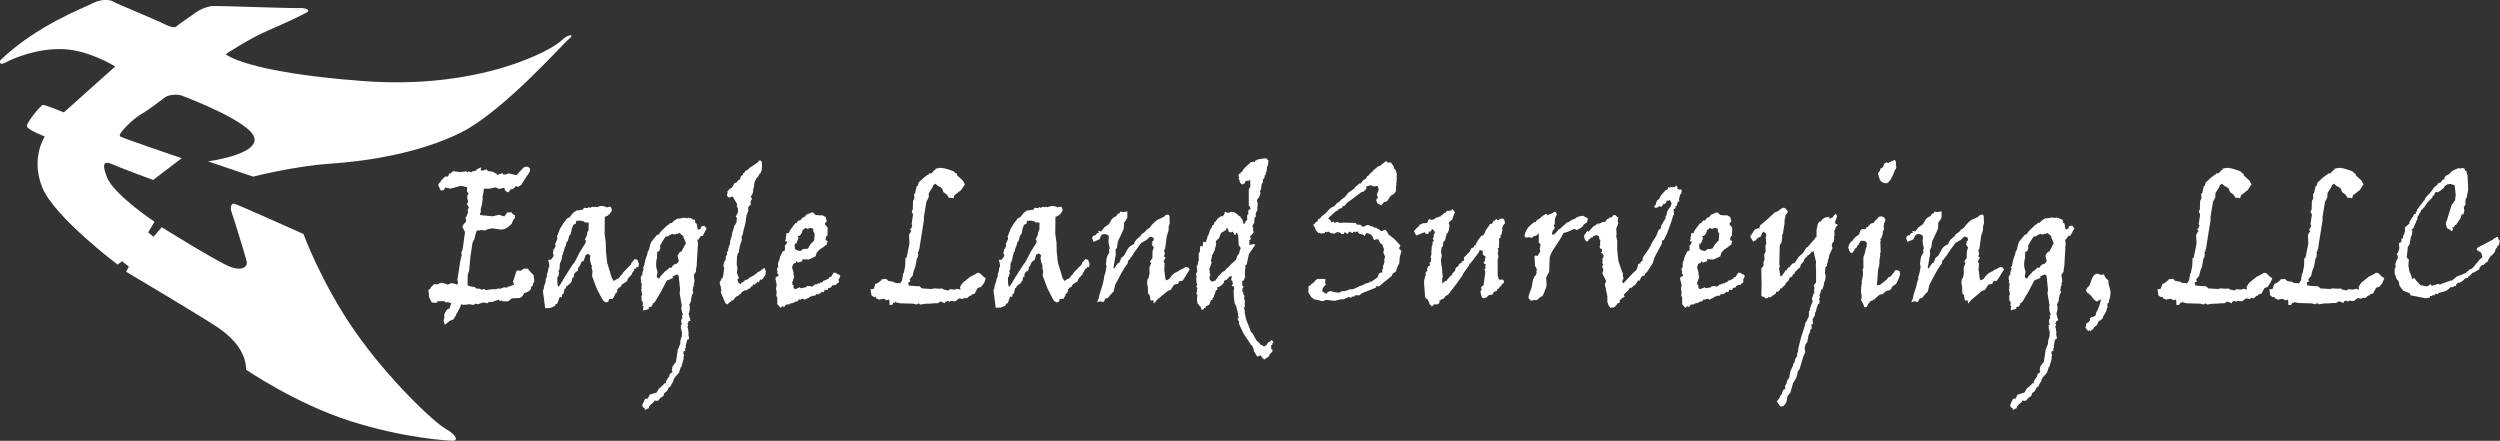 <svg xmlns="http://www.w3.org/2000/svg" xmlns:xlink="http://www.w3.org/1999/xlink" id="Layer_1" x="0px" y="0px" viewBox="0 0 276.71 48.79" style="enable-background:new 0 0 276.71 48.79;" xml:space="preserve"><rect x="0" y="0" width="276.71" height="48.79" fill="#333333" stroke="none"/><style type="text/css">	.st0{fill:#FFFFFF;}</style><path class="st0" d="M58.23,19.47l0.06,0.06l-0.54,0.83l-0.05,0.11l-0.38,0.22l-0.21-0.1c-0.14,0.18-0.28,0.31-0.43,0.37l-0.15-0.04 l-0.16,0.28l-0.19,0.09l-0.29-0.23l-0.08-0.29l-0.57,0.15l-0.38-0.19l-0.66,0.15h-0.64c-0.04,0.43-0.1,0.74-0.17,0.93l0.05,0.1 l-0.1,0.71l-0.13,0.52v0.39l-0.09,0.1l0.05,0.18l1.37,0.13l0.69-0.17l0.59,0.19l0.33-0.45h0.51l0.07,0.18L57,23.83v0.29l-0.14,0.16 c-0.05,0.05-0.12,0.22-0.24,0.52l-0.45,0.37l-0.29,0.16c-0.11,0.05-0.25,0.08-0.43,0.08l-0.96-0.14l-0.48,0.1l-0.36,0.14l-0.38-0.06 l-0.21,0.06h-0.23l-0.07,0.04l-0.15,0.48l-0.1,0.41l-0.21,0.43l-0.23,1.52l-0.15,1.61l-0.15,0.41l-0.02,1.13l0.16,0.13l0.61,0.1 l0.25,0.18h0.35l0.18,0.13l0.25-0.09l0.26,0.11L54.58,32l0.38,0.02l0.07-0.08h0.4l0.35-0.14l0.33,0.04l0.08-0.08l0.71-0.25 l-0.13-0.33l0.09-0.22c0.12-0.44,0.24-0.78,0.35-1.03l0.43,0.04l0.31-0.23h0.48c0.13,0.21,0.34,0.45,0.63,0.71L59.13,31v0.18 l-0.15,0.25v0.19l-0.2,0.14v0.22c-0.16,0.23-0.42,0.39-0.77,0.47l-0.08,0.17L57.8,32.8l-0.22,0.18l-0.92,0.04l-0.41,0.33h-0.62 l-0.15-0.11l-0.13,0.11l-0.15-0.19l-0.74,0.27h-0.38l-0.12,0.14l-0.47-0.1l-0.58,0.2l-0.28-0.06l-0.21,0.14l-0.48-0.08l-0.64,0.08 l-0.25-0.08l-0.15,0.41l-0.15,0.23l-0.04,0.14c-0.01,0.04-0.09,0.15-0.22,0.33v0.1c-0.12,0.16-0.22,0.31-0.28,0.45l-0.43,0.19 l-0.54,0.43l-0.15-0.47l0.1-0.33l-0.02-0.37l0.3-0.51l0.3-0.15l0.17-0.56l-0.43-0.14l-0.1,0.1l-0.21-0.18h-0.76l-0.12,0.18 l-0.53-0.04l-0.32-0.63V32.4h-0.03l-0.03-0.32l0.2-0.09l0.07-0.18l0.36-0.35h0.4l0.36-0.16c0.2,0,0.45,0.07,0.76,0.2l0.38-0.16 c0.19,0,0.41,0.06,0.66,0.18l0.1-0.26L50.62,31l0.31-2c0.01-0.13,0.07-0.38,0.18-0.77l-0.05-0.27l0.15-0.37l0.26-1.91l-0.3-0.59 c0.07-0.17,0.22-0.36,0.43-0.59l-0.07-0.48l0.1-0.04l0.18-0.47l-0.05-0.23l0.14-0.33l-0.2-0.32l0.11-0.37l-0.08-0.25v-0.37 l0.13-0.22l-0.16-0.19v-0.51l-0.6-0.14h-0.16l-1.07,0.3l-0.6-0.12l-0.16,0.29l-0.33,0.04l-0.28-0.6l0.11-0.25l0.12-0.04l0.1-0.23 l0.44-0.43h0.31l0.16-0.36l0.12,0.04c0.08-0.1,0.17-0.19,0.28-0.27h0.15L50.52,19l0.51,0.04l0.56-0.08l0.18,0.14v-0.06l0.1-0.08 l0.31,0.14L52.2,19l0.57-0.14l-0.09-0.04c0.26-0.18,0.46-0.27,0.59-0.29l-0.07,0.29l0.13,0.08l0.53-0.16l0.13,0.18l0.65,0.12 l0.16,0.15l0.13-0.04l0.07,0.22l0.64-0.22v0.14l0.3,0.04l0.36-0.14l0.86,0.2l0.77-0.83l0.2-0.1h0.3l0.21,0.16l0.03,0.31l-0.31,0.53 H58.23z"></path><path class="st0" d="M66.47,22.8c0.04-0.01,0.15-0.01,0.33,0.02c0.18,0.03,0.29,0.08,0.35,0.14l0.29-0.08l0.16,0.02l0.12,0.27 l-0.02,0.2c-0.11,0.11-0.19,0.23-0.23,0.35h-0.08l-0.09,0.12c-0.03,0.04-0.15,0.09-0.36,0.17l-0.02,1.87l0.13,0.97l0.02,1l0.13,1.22 l0.53,1.73c0.1,0.13,0.16,0.23,0.2,0.3c0.28-0.19,0.46-0.28,0.53-0.28c0.23-0.32,0.38-0.48,0.45-0.49v-0.11l0.95-0.97l0.02-0.18 c0.06-0.01,0.18-0.15,0.36-0.4l0.31,0.08l0.17,0.45l-0.07,0.39l-0.17-0.08l-0.08,0.22h-0.16c-0.06,0.2-0.16,0.37-0.28,0.5v0.11 l-0.47,0.51l-0.08,0.26c-0.11,0.09-0.29,0.21-0.54,0.35l-0.07,0.15l-0.02-0.05l-0.1,0.21l-0.23,0.08l-0.04,0.14H68.3l0.05,0.15 l-0.13,0.31l-0.13,0.04c0.01,0.11-0.08,0.31-0.28,0.59l-0.4,0.02l-0.08,0.29l-0.25,0.08c-0.18-0.06-0.33-0.2-0.45-0.42L66.07,32 l-0.54-1.44l0.05-0.53l-0.12-0.47l0.08-0.02c-0.16-0.39-0.24-0.69-0.24-0.89l0.04-0.37l-0.26-0.19l-0.18,0.13v-0.05l-0.08,0.05 l-0.23,0.7l-0.12-0.06l-0.03,0.14l-0.08-0.04v0.09h-0.03c0,0.04-0.09,0.21-0.24,0.52l-0.07-0.04l-0.05,0.43l-0.18,0.11 c-0.12,0.07-0.19,0.16-0.23,0.26l-0.07,0.2l0.07,0.12l-0.19,0.08l-0.08,0.41l-0.14,0.09l0.04,0.08c-0.14,0.12-0.25,0.2-0.33,0.24 l-0.07,0.15l-0.07-0.11l-0.12,0.35h-0.1l-0.14,0.59l-0.15,0.06l-0.02,0.3h-0.25l-0.24,0.67l-0.12,0.1h-0.1l-0.04,0.19l-0.54,0.24 l-0.56,0.02l-0.25-1.92l0.1-0.25l0.02-0.2c0-0.05,0.07-0.25,0.2-0.6L60.38,31c0.1-0.28,0.17-0.44,0.2-0.49l-0.07-0.04l0.16-0.49 l0.01-0.19c0.01-0.05,0.05-0.18,0.13-0.37c-0.04-0.32-0.09-0.51-0.13-0.55l0.07-0.14l0.22,0.04c0.13-0.21,0.21-0.32,0.25-0.33 l0.05-0.18h0.04l-0.12-0.21l0.1-0.53l0.07,0.04c0.07-0.21,0.11-0.31,0.13-0.31l-0.04-0.26l0.24-0.53v-0.14l-0.05-0.12l0.35-0.89 l0.4-0.65c0.14-0.14,0.25-0.3,0.35-0.47l0.3-0.14l0.4-0.49l0.38-0.27h0.23l0.19-0.06h0.26l0.12-0.23l0.25,0.02h0.24V22.9l0.22,0.1 l0.26-0.12l0.19,0.06l0.05-0.08l0.2,0.08L66.47,22.8z M64.29,24.4l-0.21,0.04l-0.26-0.02l-0.08,0.18v0.15 c-0.09,0.05-0.19,0.1-0.3,0.14l-0.15,0.45c-0.08,0.41-0.12,0.61-0.14,0.62h-0.08l-0.12,0.33l-0.06,0.28 c-0.02,0.09-0.07,0.16-0.17,0.21l-0.08,0.35l-0.13,0.3c-0.05,0.11-0.08,0.24-0.08,0.36v0.08l-0.08-0.08v0.16h-0.05l0.02,0.1 l-0.07,0.17l-0.1,0.53l-0.18,0.43l-0.04,0.62l-0.05,0.09h-0.03l-0.03,0.18l0.07,0.08l-0.08,0.37h-0.03l0.03,0.12h-0.13l0.02,0.75 l0.07,0.35h0.03l0.19-0.21l0.49-0.83l0.88-1.38l0.26-0.33l0.58-1.13l0.61-0.97l0.05-0.21l-0.12-0.18l0.22-0.45l0.05-0.34 c0-0.03,0.05-0.12,0.14-0.26l0.01-0.81l-0.23-0.02h-0.18l-0.25-0.2l-0.05,0.1L64.29,24.4z"></path><path class="st0" d="M75.9,38.25v0.27l-0.08,0.06l0.03,0.26l-0.18,0.04l-0.03,0.25l0.07,0.18l-0.07,0.23l0.03,0.18l-0.28,0.96 l-0.03-0.07c-0.12,0.36-0.18,0.57-0.2,0.63l-0.51,0.59l-0.12,0.25v0.18h-0.07l-0.08,0.23l-0.03-0.04l-0.12,0.32l-0.19,0.09l-0.2,0.4 c-0.03,0.05-0.13,0.13-0.31,0.25l-0.11,0.33l-0.3,0.19c-0.04,0.02-0.12,0.12-0.23,0.3l-0.2,0.04l-0.23-0.04l-0.11,0.19 c-0.12,0.09-0.24,0.18-0.34,0.28c-0.11,0.1-0.17,0.22-0.21,0.38c-0.18,0.07-0.3,0.14-0.36,0.19l-0.1-0.09l0.03-0.06l-0.24-0.18 l-0.03-0.23c0.04-0.12,0.14-0.34,0.31-0.66l0.31-0.04c0.05-0.16,0.12-0.3,0.2-0.43c0.32-0.09,0.58-0.17,0.79-0.25l0.18-0.37 c0.36-0.31,0.61-0.54,0.74-0.7l0.1,0.12l-0.03-0.25c0.18-0.32,0.32-0.52,0.41-0.6l-0.03-0.12c0.03-0.1,0.15-0.21,0.36-0.33 l-0.08-0.19l0.08-0.43l0.23-0.32l0.15-0.19l0.21-1.4c0.03,0,0.11-0.19,0.25-0.57l0.05-0.49l0.14-0.36v-0.23l0.03-0.18l-0.07-0.19 v-0.18l-0.08-0.11l0.03-0.22l-0.03-0.14l0.12-0.04l-0.08-0.39l0.05-0.23l0.1-0.08l-0.07-0.33l0.12-0.06l-0.12-0.37 c-0.03-0.26-0.06-0.4-0.08-0.41l0.08-0.18l-0.25-1.47l0.06-0.32l-0.16-1.59l-0.2-0.14l-0.19,0.1l-0.03-0.04l-0.08,0.14h-0.16v0.23 l-0.24,0.08c-0.12,0.08-0.25,0.13-0.38,0.14l-0.09,0.14l-0.62,1.18l-0.64,1.08l-0.19,0.18l-0.07-0.04v0.18l-0.17,0.23h-0.11 l-0.15,0.06v0.19l-0.33,0.08v0.04l-0.1-0.04l-0.13,0.1l-0.08-0.18l0.08-0.29l-0.15-0.15l0.12-0.14l-0.09-0.08l0.03-0.18l-0.15-0.05 l0.03-0.1l-0.03-0.18v-0.29l0.08-0.14c-0.06-0.35-0.1-0.54-0.12-0.57l0.06-0.08l-0.03-0.14l0.03-0.23v-0.28l-0.11-0.04l0.07-0.15 l-0.07-0.28h0.04l-0.04-0.15c0.05-0.05,0.08-0.12,0.11-0.22l0.08-0.04v-0.25c0.1-0.3,0.15-0.47,0.15-0.51h-0.12l0.05-0.12h0.07 l0.19-0.85l0.14-0.38c0.05-0.12,0.09-0.28,0.11-0.46l0.15-0.23c0.07-0.46,0.17-0.78,0.31-0.95l0.55-0.67l0.25-0.08 c0.04-0.15,0.19-0.33,0.44-0.56l0.47-0.43c0.06-0.05,0.14-0.1,0.24-0.13l0.03-0.13h0.23l0.21-0.24c0.21-0.11,0.33-0.19,0.35-0.23 l0.4-0.04l0.27-0.06h0.16l0.03-0.04l0.12,0.1v-0.06l0.19,0.06l0.05-0.1l0.23,0.1l0.15-0.06l0.05,0.18l0.1-0.04l0.09,0.04l-0.03,0.07 l0.15-0.07l0.07,0.19l-0.03,0.14l0.19,0.14c0.06,0.27,0.1,0.48,0.12,0.63l0.03,0.04l0.28-0.1l0.05-0.23l0.23-0.1h0.15l0.24,0.29 l-0.43,0.81l-0.24,0.04l-0.23,0.37h-0.12l0.07,0.51l-0.03,0.28l-0.12,2.11l-0.08,0.47v0.19l-0.24,0.37l0.08,0.66l-0.05,0.27 l-0.07,0.04l0.12,0.2h-0.12l-0.09,0.57l0.09,0.26l-0.13,0.11c-0.09,0.36-0.14,0.64-0.15,0.84l-0.08,0.08v0.14l-0.11,0.04l0.07,0.29 c0,0.37-0.04,0.62-0.13,0.75c0.06,0.3,0.13,0.56,0.21,0.8l-0.21,0.05l-0.07,0.24h-0.09l0.12,0.19l-0.07,0.18h-0.05l0.09,0.18 l0.07,0.53l-0.03,0.18l0.08,0.37l-0.08,0.18h-0.12L75.9,38.25z M75.16,25.76l-0.15,0.14l-0.16-0.04l-0.08,0.08h-0.28l-0.1-0.08 l-0.12,0.12h-0.12c-0.12,0.13-0.22,0.19-0.31,0.19h-0.16l-0.4,0.62c-0.12,0.26-0.21,0.4-0.24,0.41l0.06,0.25l-0.13,0.33v0.04 l-0.24,0.04v0.66c-0.07,0.19-0.11,0.42-0.11,0.7c0,0.3,0.05,0.58,0.16,0.85l-0.09,0.55l0.13,0.19h0.15l0.13-0.23 c0.3-0.29,0.45-0.47,0.46-0.51c0.1-0.04,0.29-0.19,0.59-0.48l0.12,0.1c0.18-0.33,0.4-0.5,0.66-0.51l0.21-0.29l-0.15-0.59 c0.12-0.19,0.18-0.3,0.19-0.33l0.28-0.18l0.16-0.33l0.08-0.1l0.04-0.15l0.15-0.18v-0.19c-0.12-0.32-0.2-0.51-0.24-0.55v-0.14 L75.16,25.76z"></path><path class="st0" d="M84.79,30.09c-0.04,0-0.06,0.11-0.06,0.33c-0.08,0.11-0.15,0.22-0.22,0.32c-0.07,0.11-0.14,0.19-0.21,0.23 l-0.13-0.04c-0.08,0.08-0.14,0.18-0.15,0.29l-0.09,0.04l-0.08-0.11c-0.07,0.17-0.16,0.25-0.27,0.25v0.1h-0.08l-0.08-0.06 c-0.1,0.09-0.15,0.19-0.15,0.29h-0.13l0.04-0.06h-0.07v0.1l-0.12,0.18h-0.15V32h-0.09v0.07l-0.15,0.04v0.04l-0.07-0.04L82.5,32.2 l-0.06-0.08l-0.35,0.22l0.04,0.04h-0.07c-0.02,0.13-0.09,0.19-0.2,0.19c-0.04,0.09-0.09,0.14-0.16,0.14l-0.03,0.06 c-0.13,0-0.25,0.08-0.35,0.24c-0.11,0.16-0.19,0.25-0.27,0.27l-0.06-0.1l-0.03,0.1l0.09,0.04h-0.13v0.05 c-0.1,0.03-0.23,0.14-0.4,0.32c-0.13-0.04-0.2-0.1-0.25-0.18l-0.5-1.18l0.07-0.16c0-0.1-0.02-0.21-0.07-0.31h0.04l-0.16-0.51h0.08 l-0.08-0.12l0.04-0.07l0.05-0.06v-0.06l0.07,0.04v-0.1l0.03-0.14l0.18-0.09l-0.05-0.04c0.07-0.14,0.12-0.34,0.13-0.59 c0.02-0.25,0.04-0.4,0.07-0.44l-0.08-0.18v-0.25l0.08-0.33l0.04,0.06c0.04-0.08,0.09-0.2,0.13-0.37l-0.02-0.12l0.01-0.12l0.16-0.19 l-0.05-0.22l0.12-0.18v-0.07l0.05,0.07v-0.19l-0.05-0.06h0.05l0.11-0.37V27.1l0.05,0.04l0.07-0.59h0.03l0.18-0.63l-0.06,0.04 l0.28-0.89h-0.03l0.28-0.45v-0.24l0.07-0.23c-0.05-0.01-0.1-0.08-0.15-0.18l0.24-0.47V23l-0.15-0.12l0.07-0.18 c-0.03-0.11-0.05-0.19-0.07-0.21l-0.4-0.69l-0.07-0.04c-0.09,0-0.17,0.03-0.24,0.1h-0.05c-0.14,0-0.24-0.08-0.31-0.25l0.08-0.33 l-0.03-0.12l0.23-0.18l-0.03-0.06c0.18-0.05,0.31-0.15,0.39-0.3c0.08-0.15,0.14-0.27,0.2-0.36l0.19-0.04l0.12-0.11l0.08-0.16h0.13 l0.15-0.28v-0.11l0.12-0.12c0.07,0,0.13-0.06,0.16-0.18l-0.05-0.11l0.08,0.05l0.12-0.09c0.03-0.1,0.08-0.17,0.16-0.22 c0.08-0.04,0.2-0.11,0.34-0.21c0.02-0.08,0.08-0.14,0.2-0.18v-0.04l0.19-0.04v-0.06l0.62-0.41v-0.04c0.05-0.1,0.12-0.15,0.21-0.15 c0.15,0,0.23,0.18,0.23,0.53v0.21h-0.03v0.14c0,0.31-0.1,0.54-0.31,0.67c-0.01,0.09-0.05,0.17-0.11,0.23 c-0.07,0.06-0.16,0.18-0.28,0.37h0.04c-0.09,0.07-0.15,0.21-0.17,0.43c-0.02,0.22-0.06,0.43-0.11,0.61l-0.03-0.05l0.03,0.19h-0.03 l-0.04,0.04l0.07,0.08l-0.1,0.22l-0.03,0.13h-0.02l-0.15,0.23c0.1,0.08,0.15,0.17,0.15,0.26l-0.1,0.1v0.11l-0.05-0.04v0.52h-0.15 L82.8,23l0.04,0.29l-0.09,0.23v0.06h-0.07l0.03,0.22l-0.07-0.04l-0.12,0.89l-0.24,0.93l-0.07,0.37c-0.08,0.12-0.13,0.22-0.13,0.29 c0,0.06,0.01,0.16,0.04,0.29c-0.19,0.49-0.31,0.97-0.35,1.44l-0.09,0.04l-0.03,0.06c-0.02,0.14-0.05,0.24-0.08,0.31l-0.03,0.91 l0.08,0.31l-0.05,0.62l0.24,0.6c-0.1,0-0.16,0.05-0.19,0.14h-0.05l0.15,0.18l-0.03,0.15h0.09l0.15,0.18l0.15-0.18l0.2-0.1 c0.06-0.03,0.13-0.11,0.24-0.23h0.19V30.9l0.03,0.04c0.17-0.2,0.35-0.32,0.53-0.33l-0.04-0.04l0.27-0.1v-0.08 c0.16-0.04,0.29-0.14,0.38-0.29c0.2-0.04,0.34-0.13,0.41-0.27h0.07l0.24-0.2L84.79,30.09z"></path><path class="st0" d="M89.86,23.51l0.21,0.04h0.03l-0.03,0.1h0.07l0.12,0.14l0.4,0.04h0.4l0.23,0.15h0.09l0.13,0.52l-0.18,0.18v0.19 l0.28,0.33l-0.03,0.93h-0.12l-0.04,0.18h-0.03v0.29l0.16,0.04l0.06,0.1l-0.1,0.19v0.14l-0.21,0.12l-0.15,0.15l-0.44,0.28 c-0.12,0.15-0.22,0.26-0.31,0.33l-0.13,0.42l-0.74,0.35l-0.74-0.02l0.03,0.22h-0.15l-0.04,0.06l-0.36,0.09l-0.04-0.15l-0.13,0.06 v0.09l-0.31,0.14l-0.12,0.42l0.16,0.51v0.25l0.08,0.22c-0.11,0.4-0.19,0.6-0.24,0.63l0.05,0.18l-0.08,0.04l0.19,0.1v0.31l0.17,0.14 c0.28-0.1,0.45-0.17,0.52-0.22l0.13,0.14l0.03-0.04c0.23-0.03,0.42-0.06,0.55-0.1l0.06-0.12h0.2l0.16-0.02l0.21,0.12l-0.05-0.08 h0.17l0.21-0.21l0.25-0.02h-0.05l0.24-0.12l0.07,0.06l0.13-0.14h0.17l0.16-0.19c0.12-0.01,0.32-0.1,0.6-0.26v-0.11l0.25-0.08 l0.26-0.45l0.28,0.04c0.1,0.11,0.21,0.17,0.34,0.19l0.13,0.14l-0.2,0.43l0.04,0.27l-0.27,0.18l-0.03,0.1l-0.41,0.06l-0.22,0.27 l-0.24,0.02l-0.07,0.23l-0.33-0.04l-0.1,0.28l-0.26-0.04l-0.1,0.14c-0.19,0.09-0.29,0.14-0.3,0.15l-0.12-0.08l-0.2,0.22h-0.28 l-0.17,0.1h-0.1l-0.13,0.13c-0.15,0.05-0.3,0.12-0.45,0.22l-0.12-0.1h-0.25l-0.1,0.1l-0.09-0.04l-0.12,0.04l-0.03-0.04l-0.08,0.23 h-0.23l-0.19,0.12c-0.06,0.04-0.2,0.07-0.41,0.1l-0.08,0.1H87.2l-0.23,0.04l-0.17,0.25l-0.23-0.1l-0.12,0.18l-0.09-0.03 c-0.02-0.01-0.13-0.13-0.34-0.38l0.03-0.24l-0.03-0.13l0.03-0.24l-0.13-0.37l0.05-0.29l-0.08-0.45l0.08-0.37L85.87,31l-0.04-0.04 l0.04-0.29l0.28-0.12v-0.2l-0.12-0.05l0.03-0.26l-0.07-0.15l0.04-0.24l0.12-0.08l-0.04-0.23l0.04-0.39l0.07-0.04l0.12-0.48 l0.28-0.59l0.24-0.11l0.03-0.32l-0.03-0.09l0.03-0.18l0.15-0.1l0.09-0.33h-0.21v-0.12l0.08-0.15l-0.03-0.14l0.03-0.14h0.03v-0.33 l0.28-0.04l0.12-0.29l0.59-0.79h0.12c0.07-0.13,0.15-0.24,0.26-0.32l0.12,0.04c0.08-0.04,0.17-0.15,0.28-0.33h0.08l0.16-0.12h0.07 l0.12-0.21L89.86,23.51z M89.66,25.22l-0.29,0.12l-0.23-0.12c-0.13,0.13-0.25,0.23-0.33,0.28c-0.01,0.17-0.07,0.32-0.17,0.44 c-0.1,0.12-0.17,0.18-0.21,0.18h-0.15l0.1,0.22c-0.06,0.14-0.14,0.34-0.24,0.63l-0.14-0.04l-0.05,0.26l0.05,0.37l0.17,0.11 c0.05,0.03,0.19,0.08,0.42,0.12l0.27-0.21l0.56-0.06l0.3-0.51l0.4-0.4l0.05-0.74l-0.14-0.24L90,25.28h-0.19L89.66,25.22z"></path><path class="st0" d="M103.95,18.59c0.3-0.05,0.84,0.07,1.6,0.37l0.15,0.15c0.05,0.05,0.13,0.1,0.25,0.14l-0.05,0.12l0.67,0.62 l0.23,0.41l-0.42,0.63l-0.76,0.6l-0.1,0.37l-0.05-0.08l-0.28-0.04l-0.15,0.04l-0.14-0.23c-0.06-0.09-0.12-0.17-0.19-0.22l-0.29-0.21 l-0.16-0.42h-0.08l-0.07-0.14l-0.19-0.06l-0.18-0.11l-0.18-0.2l-0.25,0.15l-0.1,0.26l-0.41,0.63v0.45l-0.27,0.52l-0.28,1.73 l0.02,0.25l-0.38,2.37c-0.06,0.34-0.1,0.62-0.12,0.85l-0.07,0.06l0.03,0.12l-0.14,0.19l0.04,0.29l-0.04,0.24l-0.08,0.12 c-0.02,0.03-0.06,0.17-0.1,0.43l-0.09,0.52l-0.15,0.37c-0.05,0.12-0.1,0.34-0.16,0.65l-0.32,0.37l0.07,0.26l-0.24,0.11l0.06,0.33 l0.91,0.08h0.28l0.27,0.24l1.25,0.08l-0.13-0.04l0.24-0.04l0.59,0.04l0.27-0.04l0.19,0.13l0.51,0.1l0.19-0.15l0.36,0.05h0.23 l0.15-0.09l0.43,0.09l-0.07-0.27c0.15-0.28,0.27-0.45,0.35-0.52l0.83-0.66l0.13-0.04l0.65-0.37l0.24,0.04 c0.2,0.23,0.42,0.42,0.66,0.56L109,31.14c-0.05,0.13-0.11,0.23-0.16,0.3l-0.26,0.32l-0.36,0.12c-0.06,0.09-0.18,0.3-0.34,0.63 l-0.31,0.08l-0.09,0.14h-0.12L107,33.02l-0.28-0.04l-0.15,0.12l-0.4-0.08l-0.43,0.33l-0.56-0.05l-0.07,0.13l-0.16-0.13l-0.3,0.09 l-0.06,0.18l-0.43-0.18h-0.1l-0.28,0.18h-0.43l-0.4,0.04h-0.43l-0.68,0.1l-0.16-0.14l-0.22,0.14l-0.4-0.1l-1.42-0.04l-0.43-0.08 l-0.04-0.14l-0.15,0.18l-0.12-0.04l-0.16,0.26h-0.27l-0.04-0.55l-0.12-0.04l-0.15,0.08l-0.35-0.18l-0.49,0.1l-0.35-0.14l-0.03-0.15 h-0.24l-0.24-0.18l-0.1-0.67l0.35-0.04l0.18-0.55l0.2-0.07c0.06-0.02,0.22-0.14,0.48-0.36v-0.08l0.51-0.06l0.26,0.24 c0.2,0.03,0.37,0.05,0.53,0.08l0.15,0.11h0.08l0.07,0.04h0.28l0.16,0.04l0.23-0.31c0.02-0.17,0.06-0.42,0.13-0.77l0.07-0.08 l0.15-0.76l0.03-0.89l0.13-0.04l0.31-1.54l-0.04-1l0.24-0.41l-0.15-0.22l0.15-0.06l0.12-0.37l-0.08-0.08l0.16-1.1 c-0.03-0.09-0.07-0.17-0.12-0.22v-0.23l0.09-0.06l0.03-0.97l0.15-0.33l-0.03-0.47l0.12-0.08l0.16-0.77l0.12-0.04l0.1-0.37l0.56-0.52 l0.43-0.33h0.09l0.07-0.14l0.3-0.04l0.28-0.33l0.16-0.04l-0.07-0.11L103.95,18.59z"></path><path class="st0" d="M116.36,22.8c0.04-0.01,0.15-0.01,0.33,0.02c0.18,0.03,0.3,0.08,0.35,0.14l0.29-0.08l0.16,0.02l0.12,0.27 l-0.02,0.2c-0.11,0.11-0.19,0.23-0.23,0.35h-0.09l-0.09,0.12c-0.03,0.04-0.15,0.09-0.36,0.17l-0.02,1.87l0.14,0.97l0.02,1l0.13,1.22 l0.53,1.73c0.1,0.13,0.16,0.23,0.19,0.3c0.28-0.19,0.46-0.28,0.53-0.28c0.23-0.32,0.38-0.48,0.45-0.49v-0.11l0.95-0.97l0.02-0.18 c0.06-0.01,0.18-0.15,0.36-0.4l0.31,0.08l0.17,0.45l-0.07,0.39l-0.17-0.08l-0.08,0.22h-0.16c-0.06,0.2-0.16,0.37-0.28,0.5v0.11 l-0.47,0.51l-0.08,0.26c-0.11,0.09-0.29,0.21-0.54,0.35l-0.07,0.15l-0.01-0.05l-0.1,0.21l-0.23,0.08l-0.03,0.14h-0.12l0.05,0.15 l-0.14,0.31l-0.13,0.04c0.01,0.11-0.08,0.31-0.28,0.59l-0.4,0.02l-0.08,0.29l-0.25,0.08c-0.19-0.06-0.34-0.2-0.45-0.42l-0.56-1.1 l-0.54-1.44l0.05-0.53l-0.12-0.47l0.08-0.02c-0.16-0.39-0.25-0.69-0.25-0.89l0.05-0.37l-0.26-0.19l-0.18,0.13v-0.05l-0.08,0.05 l-0.23,0.7l-0.12-0.06l-0.03,0.14l-0.08-0.04v0.09h-0.04c-0.01,0.04-0.09,0.21-0.24,0.52l-0.07-0.04l-0.05,0.43l-0.18,0.11 c-0.12,0.07-0.2,0.16-0.23,0.26l-0.07,0.2l0.08,0.12l-0.2,0.08l-0.08,0.41l-0.14,0.09l0.04,0.08c-0.14,0.12-0.24,0.2-0.33,0.24 l-0.08,0.15l-0.07-0.11l-0.12,0.35h-0.1l-0.14,0.59l-0.15,0.06l-0.02,0.3h-0.25l-0.24,0.67l-0.12,0.1h-0.1l-0.03,0.19l-0.54,0.24 l-0.56,0.02l-0.25-1.92l0.1-0.25l0.02-0.2c0.01-0.05,0.07-0.25,0.2-0.6L110.27,31c0.1-0.28,0.17-0.44,0.2-0.49l-0.07-0.04l0.16-0.49 l0.01-0.19c0-0.05,0.05-0.18,0.13-0.37c-0.05-0.32-0.09-0.51-0.14-0.55l0.07-0.14l0.22,0.04c0.13-0.21,0.21-0.32,0.25-0.33 l0.05-0.18h0.03l-0.12-0.21l0.1-0.53l0.07,0.04c0.07-0.21,0.11-0.31,0.13-0.31l-0.03-0.26l0.24-0.53v-0.14l-0.05-0.12l0.35-0.89 l0.4-0.65c0.14-0.14,0.25-0.3,0.35-0.47l0.29-0.14l0.4-0.49l0.38-0.27h0.23l0.19-0.06h0.26l0.12-0.23l0.24,0.02h0.25V22.9l0.22,0.1 l0.26-0.12l0.19,0.06l0.05-0.08l0.21,0.08L116.36,22.8z M114.18,24.4l-0.21,0.04l-0.26-0.02l-0.08,0.18v0.15 c-0.09,0.05-0.19,0.1-0.3,0.14l-0.15,0.45c-0.08,0.41-0.12,0.61-0.14,0.62h-0.08l-0.12,0.33l-0.06,0.28 c-0.02,0.09-0.07,0.16-0.17,0.21l-0.08,0.35l-0.13,0.3c-0.05,0.11-0.07,0.24-0.07,0.36v0.08l-0.09-0.08v0.16h-0.05l0.01,0.1 l-0.07,0.17l-0.1,0.53l-0.18,0.43l-0.03,0.62l-0.05,0.09h-0.03l-0.03,0.18l0.06,0.08l-0.08,0.37h-0.03l0.03,0.12h-0.13l0.02,0.75 l0.08,0.35h0.03l0.19-0.21l0.49-0.83l0.88-1.38l0.26-0.33l0.58-1.13l0.61-0.97l0.05-0.21l-0.12-0.18l0.22-0.45l0.05-0.34 c0-0.03,0.05-0.12,0.14-0.26l0.02-0.81l-0.23-0.02h-0.19l-0.24-0.2l-0.05,0.1L114.18,24.4z"></path><path class="st0" d="M123.98,23.42l0.33,0.05l0.47-0.07v0.71c-0.1,0.09-0.14,0.18-0.14,0.27c-0.16,0.11-0.24,0.25-0.24,0.43 l0.02,0.18l-0.06,0.39l-0.63,1.36l-0.1,0.66l-0.15,0.24l0.02,0.51l-0.24,1.37l-0.03,0.08l0.08,0.14l0.39-0.57l0.22-0.14l0.18-0.48 l0.33-0.28l0.4-0.73c0.11-0.2,0.34-0.37,0.69-0.53c0-0.11,0.09-0.28,0.26-0.5c0.02,0,0.09-0.07,0.21-0.18 c0.12-0.11,0.23-0.21,0.33-0.29l-0.03-0.07c0.41-0.26,0.6-0.44,0.6-0.53c0.29-0.15,0.47-0.32,0.56-0.51c0.4-0.44,0.7-0.68,0.88-0.7 c0.04-0.01,0.12-0.04,0.22-0.1c0.1-0.06,0.19-0.1,0.26-0.11c0.12-0.18,0.27-0.27,0.47-0.27c0.11,0,0.17,0.1,0.17,0.29l0.02,0.65 l-0.11,0.37l-0.02,0.48l-0.19,0.57l-0.19,1.42l-0.12,0.14l0.1,0.45l-0.12,0.25l0.2,0.14l-0.07,0.13c-0.03,0.04-0.09,0.15-0.17,0.32 l0.13,0.19l-0.05,0.81h0.03c0.05,0.7,0.12,1.06,0.19,1.07l0.36-0.16c0.14-0.27,0.36-0.51,0.65-0.7c0.1-0.02,0.18-0.06,0.23-0.12 c0.09,0,0.15-0.03,0.17-0.1c0.1-0.07,0.19-0.12,0.27-0.14c0.08-0.02,0.24-0.11,0.5-0.27l0.29,0.08l0.13,0.22 c-0.15,0.22-0.32,0.49-0.5,0.8c-0.18,0.31-0.3,0.46-0.38,0.46h-0.24l-0.18,0.31l-0.43,0.1l-0.38,0.58l-0.31,0.1l-1.19,0.99 l-0.36,0.43l-0.05-0.37l-0.31,0.02l-0.11-0.62l-0.17-0.16l-0.02-0.7l-0.08-0.43c0-0.36,0.06-0.55,0.17-0.58v-0.05l0.1-0.47 l-0.02-0.66l0.2-0.46l-0.14-0.19l0.27-0.37l0.02-0.78l0.14-0.38l-0.24-0.39l0.07-0.02v-0.29l0.16-0.1v-0.06l-0.02-0.17v-0.04 c-0.05-0.07-0.18-0.12-0.38-0.16l-0.41,0.39l-0.57,0.31L125.5,28l-0.12,0.23c-0.25,0.3-0.37,0.46-0.36,0.5l-0.17,0.14 c-0.02,0.14-0.03,0.23-0.03,0.27l-0.33,0.46l-0.35,0.59l-0.59,1.12h-0.03l-0.1,0.28l-0.16,0.67c-0.24,0.23-0.45,0.47-0.63,0.71 l-0.28,0.08l-0.18,0.35l-0.12,0.02l-0.23-0.06c-0.13,0-0.26,0.03-0.4,0.1l0.18-0.41l0.07-0.37c0.22-0.64,0.39-1.21,0.5-1.74h0.03 v-0.29l0.18-0.59l0.07-0.51h0.04l-0.08-0.33l0.08-0.63l0.06-0.22c0.02-0.07,0.1-0.21,0.24-0.43l-0.05-0.27l0.1-0.18 c-0.1-0.32-0.15-0.62-0.15-0.89l0.05-0.33l-0.03-0.06v-0.12c-0.16-0.13-0.33-0.19-0.52-0.19l-0.2,0.06 c-0.07,0.04-0.17,0.22-0.31,0.54c-0.37,0.15-0.58,0.24-0.64,0.28l-0.15-0.39c0-0.11,0.03-0.2,0.09-0.26l0.15-0.09h0.14l0.14-0.22 l0.26-0.08l-0.1-0.08v-0.11l0.32,0.06l0.35-0.45l0.49-0.34l0.08-0.13h0.05l-0.08-0.14l0.1,0.04c0.04,0,0.07-0.06,0.07-0.18 c0.19-0.28,0.41-0.44,0.62-0.48c0.07-0.21,0.19-0.32,0.38-0.33v-0.1L123.98,23.42z"></path><path class="st0" d="M140.01,17.52l0.24,0.04l0.03,0.14l0.12,0.04l-0.04,0.41v0.15l-0.12,0.14l-0.02,0.32 c-0.02,0.2-0.07,0.36-0.17,0.48l0.11,0.08l-0.19,0.1v0.23l-0.18,0.22v0.37l-0.06-0.04l-0.1,0.25l-0.04,0.42 c-0.01,0.05-0.05,0.15-0.13,0.28l0.05,0.23l-0.07,0.25c-0.04,0.11-0.07,0.19-0.11,0.23l-0.18,0.21v0.37l0.08,0.04l-0.08,0.58 l0.05,0.12l-0.21,0.43v0.37l-0.15,0.18v0.47l-0.2,0.33v0.19l0.08,0.08l-0.04,0.28l0.09,0.15c-0.08,0.21-0.21,0.35-0.36,0.41 l-0.03,0.28l0.12,0.09l-0.24,0.18l0.03,0.21l-0.03,0.26c0.3-0.02,0.47-0.05,0.53-0.08l0.15,0.08l-0.71,1.04l-0.24,1.13l-0.16,0.12 l0.03,0.33l-0.07,0.1l0.03,0.15l-0.03,0.08v0.43l0.03,0.27h-0.07l-0.05,0.24l-0.13,0.12h-0.07v0.52l0.16,0.1l-0.19,0.33h0.07 l-0.04,0.18l0.13,0.19v0.18l0.12,0.14l-0.05,0.33l0.08,0.19v0.74l-0.12,0.04l0.12,0.33v0.29l0.15,0.7l0.51,1.3h-0.04l0.27,0.29 c0.16,0.32,0.3,0.56,0.41,0.75c0.17,0.11,0.28,0.21,0.3,0.29h0.07v0.1l0.17,0.12h0.1l0.16,0.14c0.23-0.07,0.39-0.22,0.48-0.46 c0.12-0.02,0.26-0.11,0.43-0.28l0.16,0.32l-0.12,0.05v0.18l-0.15,0.1l0.03,0.23v0.18l0.12-0.04v0.33l-0.24,0.14l0.05,0.08 l-0.12,0.04l-0.06,0.11l0.06,0.08h-0.13l0.03,0.1c-0.14,0.04-0.31,0.14-0.5,0.29c-0.06-0.03-0.19-0.19-0.4-0.47l-0.35,0.14 l-0.18-0.25l-0.07-0.18l-0.05-0.05L138.84,39l-0.07-0.18v-0.18l-0.13-0.23v-0.1l-0.15-0.12l-0.86-1.28l-0.52-1.12l0.05-0.14 l-0.2-0.37l0.15-0.1l-0.07-0.19l-0.05-0.51l-0.07-0.18l-0.09-0.41l-0.15-0.27c-0.02-0.04-0.04-0.15-0.06-0.32l-0.06-0.55v-0.41 h-0.04l0.09-0.43l-0.05-0.22l-0.23-0.04l0.07-0.19l0.08,0.08l-0.12-0.6l-0.15,0.22l0.15-0.59h-0.12v0.04l-0.12-0.04L135.74,31 l-0.03-0.04l-0.24,0.14v0.19l-0.19,0.18v0.1h-0.12l-0.14,0.13c-0.05,0.04-0.14,0.07-0.3,0.1l0.04,0.22l-0.19,0.15 c-0.06,0.27-0.13,0.45-0.21,0.55v0.14l-0.15,0.15v0.22l-0.15-0.04l-0.23,0.55l-0.33,0.15l-0.07,0.18l-0.16,0.04v0.07l-0.24,0.12 h-0.03c-0.06-0.23-0.12-0.38-0.19-0.45v0.08c-0.12-0.2-0.22-0.33-0.28-0.37l-0.05-0.51l0.05-0.23v-0.14 c-0.04-0.11-0.08-0.19-0.12-0.23l0.07-0.14v-0.14l0.05-0.29l-0.15-0.18l0.15-0.13c-0.08-0.19-0.12-0.4-0.12-0.61v-0.14l0.03-0.23 l-0.07-0.24l0.15-0.31l-0.08-0.63h0.08l0.08-0.32v-0.15h0.08V28l0.12-0.1l0.03-0.45v-0.19h0.28l0.07-0.51l0.28,0.08l0.19-0.59v-0.18 l0.05,0.08c0.07-0.15,0.16-0.41,0.27-0.79l0.11-0.1v-0.15l0.05,0.15l0.03-0.29l0.15-0.04l0.1-0.23v-0.1l0.12-0.04 c0.03-0.09,0.19-0.28,0.46-0.55l0.03,0.08l0.13-0.18l0.15,0.06l0.07-0.06v-0.09l0.09,0.04l0.12-0.41l0.38,0.13l-0.03-0.04h0.24 l-0.06-0.04l0.12-0.05l0.41,0.07l0.5,0.34h-0.17l0.33,0.11v0.08l0.22,0.29c0.06,0.29,0.12,0.44,0.16,0.45l0.12-0.05l0.08-0.28 l0.16-0.08v-0.47l0.03-0.15l0.12-0.04l-0.04-0.33l0.07-0.14l0.2-0.12l-0.07-0.19l0.03-0.06l-0.16-0.08v-1.87l0.13-0.15 c0.02-0.13,0.04-0.22,0.07-0.26l-0.04-0.07v-0.55l-0.19,0.14l-0.15-0.04c-0.02,0.03-0.1,0.06-0.21,0.09l-0.03,0.18l-0.24,0.14h-0.1 l-0.2-0.18l-0.11-0.37l-0.08-0.06l0.08-0.12l-0.08-0.29l0.08-0.14l0.16-0.04l0.03-0.15l0.15-0.04l0.16-0.33h0.08l0.03-0.1l0.62-0.56 l0.04-0.08h0.28v-0.11l0.08,0.11h0.12l0.03-0.15c0.11-0.02,0.2-0.07,0.28-0.14L140.01,17.52z M135.77,25.2l-0.07,0.26l-0.55,0.33 l-0.25,0.62l-0.12,0.09h-0.04l-0.07,0.14l-0.05-0.04l-0.07,0.22l0.07,0.11c-0.05,0.33-0.1,0.53-0.15,0.59v0.18 c-0.1,0.09-0.17,0.25-0.23,0.48h-0.09v0.22l-0.12,0.43l0.08,0.23c-0.11,0.37-0.21,0.63-0.28,0.75l0.07,0.13v0.37l0.09,0.1 l-0.12,0.22l0.03,0.29l0.16,0.22V31.1l0.12,0.08l0.24-0.12l0.07,0.04l0.43-0.62l0.12-0.04V30.4l0.25-0.29l0.28-0.14l0.19-0.27 l0.13-0.06l0.4-0.42l0.53-0.47l0.11-0.39c0.01-0.04,0.09-0.15,0.22-0.31c0.05-0.26,0.11-0.46,0.19-0.59l-0.24-0.33l-0.03-0.75 l-0.03-0.24v-0.08c-0.06-0.1-0.1-0.2-0.12-0.29h-0.12l-0.03,0.22l-0.2-0.04v-0.22l-0.08,0.04l-0.03-0.14l-0.24,0.1l-0.24-0.1 l-0.03-0.23L135.77,25.2z"></path><path class="st0" d="M153.42,17.82l0.2,0.19l0.31-0.04l0.35,0.47v0.18l0.21,0.23l0.12,0.48l-0.05,0.29h0.05l-0.12,1.58l-0.21,0.27 l-0.35,0.2l-0.4,0.6l-0.35,0.1l-0.31,0.37l-0.43-0.25l-0.12-0.37l0.19-0.26l-0.12-0.33l0.2-0.47c-0.03-0.28-0.07-0.44-0.12-0.48 l-0.43,0.06l-0.31-0.14l-0.52,0.14l0.05,0.23l-0.36,0.36h-0.16l-1.64,1.22l-0.28,0.33l-0.21,0.04l-0.07,0.19l-0.43,0.14l0.04,0.1 l-0.31,0.14l-0.71,0.64l-0.12,0.14l0.17,0.13c0.05,0.04,0.12,0.15,0.23,0.34l0.19-0.14l0.12,0.18l0.31-0.14l0.24,0.14l0.44-0.04 l1.36,0.04l0.13,0.19h0.36l0.28,0.24l0.5-0.2h0.19l0.18,0.14h0.23l0.15,0.15h0.25l0.12,0.14l0.14,0.03c0.04,0,0.12,0.07,0.24,0.2 h0.15c0.1-0.07,0.21-0.12,0.33-0.15l0.23,0.25l0.12,0.26l0.67,0.53l0.66,0.7l-0.15,0.33l0.27,0.29l-0.19,0.69l-0.05,0.67l-0.18,0.34 c-0.06,0.11-0.12,0.31-0.2,0.58l-0.36,0.23l-0.08,0.24l-1.45,1.18l-0.27-0.06l-0.03,0.18l-1.58,0.63l-0.24,0.22h-0.48l-0.12,0.14 h-0.24l-0.1,0.15l-0.24-0.1l-0.67,0.28l-0.04-0.04l-0.31,0.04l-0.55,0.15l-0.94-0.11l-0.43,0.15l-0.55-0.15l-0.11-0.01l-0.11-0.01 l-0.09-0.01l-0.16-0.11l-0.23-0.18l-0.31-0.52l0.03-0.69l0.15-0.04l0.16-0.19l0.24-0.14c0.1-0.14,0.23-0.28,0.4-0.42h0.9v0.33 l-0.04,0.12l0.12,0.14l-0.28,0.31c-0.03,0.04-0.08,0.16-0.15,0.35l0.07,0.18l0.43,0.23l0.13-0.23l0.31-0.08l0.43,0.12l0.51,0.06 l0.31-0.18h0.28l0.38-0.1l0.15-0.1h0.31l0.21-0.05l0.73-0.34l0.24-0.06l0.19-0.13c0.05-0.04,0.21-0.09,0.47-0.14l0.13-0.14 l0.12,0.04l0.71-0.48l0.19-0.47l0.36-0.12l-0.02-0.26l0.14-0.23l-0.07-0.08l0.19-0.58l-0.03-0.23l0.1-0.33l-0.2-0.47l0.08-0.37 l-0.21-0.55l-0.2-0.1c-0.08-0.21-0.17-0.37-0.28-0.47l-0.43,0.1l-0.14-0.37c-0.02-0.04-0.09-0.12-0.21-0.25 c-0.13-0.03-0.27-0.09-0.43-0.18L151,26.13l-0.12-0.15l-0.44-0.12l-0.24-0.29l-0.13,0.15l-0.22-0.1l-0.16,0.18l-0.36-0.18 l-0.15,0.28l-0.38-0.22l-0.05,0.22h-0.31l-0.07-0.14l-0.36-0.08l-0.31,0.18l-0.37-0.05c-0.04-0.01-0.14-0.07-0.31-0.19l-0.19,0.1 l-0.15-0.1l-0.04,0.18l-0.48,0.06l-0.04-0.1l-0.18,0.04l-0.31-0.33l-0.08-0.25c-0.02-0.08-0.09-0.18-0.2-0.31 c0.14-0.13,0.25-0.25,0.35-0.37h0.08l0.16-0.33h0.15l0.19-0.26l0.43-0.33l0.43-0.47l0.24-0.19l0.31-0.14l0.28-0.33l0.24-0.14 l0.26-0.27l0.4-0.28l0.36-0.47l0.41-0.27c0.07-0.08,0.16-0.14,0.28-0.19l0.05-0.14l0.51-0.43h0.15l0.21-0.31 c0.17-0.11,0.32-0.21,0.43-0.32l0.03-0.15l0.19-0.1l0.03-0.08c0.26-0.23,0.47-0.44,0.64-0.63h0.07v-0.08h0.13l0.03-0.14l0.36-0.14 L153.42,17.82z"></path><path class="st0" d="M160.78,23.14l0.26,0.37c-0.13,0.3-0.24,0.56-0.31,0.81l-0.31,0.22l-0.07,0.23l0.07,0.06v0.18l0.03,0.08 l-0.07,0.11v0.22l-0.12,0.33l-0.12,0.1c-0.09,0.29-0.15,0.54-0.19,0.74l-0.19,0.18l-0.06,0.33l0.06,0.04l-0.21,0.29v0.22l-0.07,0.11 l0.1,0.56l-0.1,0.48l0.07,0.55l0.08,0.41v0.37l0.07,0.48l-0.07,0.19v0.55c0.17-0.08,0.28-0.17,0.35-0.27l0.16,0.04V31l0.4-0.45 l0.19-0.14v-0.11l0.31-0.32l0.09-0.33c0.13-0.08,0.24-0.17,0.31-0.27l0.03,0.08v-0.18l0.18-0.18v0.1l0.07-0.14h0.12v-0.11l0.03-0.08 h0.16l0.03-0.14l-0.03-0.23l0.58-0.58l0.12-0.17l0.09-0.24c0.11-0.07,0.21-0.12,0.31-0.14l0.03-0.15l0.08-0.08h0.11v-0.18l0.05,0.14 v-0.18c0.05-0.11,0.1-0.18,0.15-0.21l0.03-0.12l0.4-0.52h0.16l0.15-0.19l0.16-0.39c0.27-0.36,0.43-0.59,0.46-0.69l0.25-0.05 l0.22-0.47l-0.07,0.25l0.31-0.29l0.19,0.15l0.25-0.19h0.31l0.15,0.15l0.06,0.36l-0.14,0.16c-0.05,0.05-0.11,0.18-0.19,0.4l0.05,0.18 l-0.09,0.33v0.14l-0.13,0.15v0.26l-0.15,0.06v0.53l-0.03,0.22l0.03,0.23l-0.16,0.18l0.09,0.25l-0.09,0.18l0.09,0.45l-0.09,0.25v1.78 l0.09,0.37l0.15,0.14l0.31-0.04l0.15,0.18l-0.03,0.23l-0.2,0.1l-0.08,0.23l-0.15,0.04l-0.12,0.24h-0.13l-0.07,0.23l-0.36,0.14 l-0.12,0.27l-0.47,0.1l-0.19,0.23l-0.4,0.1L164,32.87l-0.15-0.6l0.15-0.25l-0.08-0.18l0.12-0.18l0.16-0.04l0.19-1.41v-0.18 l-0.1-0.25l0.16-0.08l-0.06-0.18l0.06-0.25l-0.16-0.08l-0.09-0.14l0.15-0.15v-0.22l0.1-0.25c-0.15-0.14-0.26-0.21-0.31-0.22 l-0.05-0.48h-0.16l-0.12-0.08l-0.16,0.33l-0.86,1.12l-0.16,0.14l-0.03,0.14l-0.67,0.93l-0.07,0.19l-0.71,0.99l-0.86,1.12L160,32.76 c-0.03,0.02-0.09,0.11-0.17,0.26c-0.24,0.11-0.37,0.17-0.4,0.18v0.1l-0.11-0.06v0.29l-0.24,0.18l-0.31-0.04l-0.31,0.27l-0.05-0.14 l-0.19-0.13l-0.03-0.24c-0.09-0.07-0.15-0.19-0.2-0.33l-0.19-0.08l-0.07-0.23l-0.12-1.61l0.12-0.6h0.07v-0.43l0.19-0.18l-0.03-0.19 l0.12-0.33h0.15l0.04-0.12l-0.04-0.28l0.13-0.05l0.04-0.32l0.03-0.04l-0.1-0.15l0.1-0.28v-0.33l0.05-0.71h0.07v-0.33l0.16-0.22 l-0.13-0.19l0.13-0.24l-0.04-0.12l0.16-0.37l-0.24-0.33l-0.15,0.04l-0.03,0.18l-0.23,0.05l-0.09,0.24h-0.28l-0.12-0.18l-0.94,0.37 l-0.25-0.48l0.31-0.36c0.17-0.08,0.27-0.2,0.31-0.37l0.28-0.06v-0.09h0.25l0.31-0.04l0.2-0.43l0.31,0.11l0.34-0.11l0.12-0.16h0.28 l-0.03-0.06l0.07-0.04h0.19l0.05-0.11c0.12-0.05,0.25-0.16,0.38-0.32h0.15l0.12-0.19l0.12-0.04l0.12,0.04l0.16-0.1l0.08,0.1 l0.07-0.18H160.78z"></path><path class="st0" d="M172.09,23.42c0.13,0.07,0.21,0.18,0.23,0.33c-0.15,0.19-0.23,0.48-0.23,0.85v0.15l-0.09,0.2l0.03,0.16h0.05 l-0.05,0.29l-0.15,0.04l-0.07,0.33h-0.05c0.02,0.11,0.06,0.19,0.12,0.22c0.14-0.01,0.37-0.23,0.67-0.64l0.04,0.04l0.86-0.77 l0.16-0.04l0.4-0.26l0.31-0.11c0.2-0.2,0.51-0.31,0.93-0.32c0.19,0.13,0.32,0.2,0.38,0.2l0.11,0.08c0,0.05-0.02,0.19-0.07,0.42 l-0.36,0.25l-0.2,0.3l-0.59,0.33l-0.22-0.12h-0.16v0.04c-0.41,0.19-0.77,0.33-1.1,0.41c-0.16,0.37-0.45,0.85-0.87,1.45 c-0.42,0.6-0.64,1.05-0.65,1.36l-0.05,1.46l-0.33,0.65l0.04,0.92c-0.02,0.11-0.06,0.22-0.12,0.34c-0.05,0.12-0.09,0.22-0.11,0.31 c-0.02,0.09-0.1,0.26-0.24,0.5l-0.15,0.05c-0.04,0.01-0.19,0.13-0.46,0.38h-0.43l-0.2,0.08L169.18,33c0-0.2,0.06-0.43,0.18-0.73 c0.12-0.29,0.19-0.5,0.2-0.63c0.08-0.66,0.22-1.06,0.44-1.18l0.08-0.29l-0.03-0.18l0.07-0.15l-0.23-0.45v-0.14l-0.05-0.89l0.16-0.1 l0.15,0.1l0.33-0.51l-0.05-0.37l0.09-0.43l-0.2-0.19v-1.03L170,26.11h-0.19l-0.28,0.22l-0.27-0.08l-0.28,0.04 c-0.15,0-0.23-0.06-0.23-0.18c0-0.2,0.09-0.44,0.25-0.72c0.17-0.28,0.43-0.53,0.77-0.76V24.6l0.23-0.04 c0.09-0.2,0.19-0.29,0.31-0.29c0.07-0.03,0.14-0.1,0.23-0.2c0.09-0.1,0.27-0.23,0.57-0.4l0.22,0.14l0.18-0.1l0.26-0.08L172.09,23.42 z"></path><path class="st0" d="M185.55,20.53l0.12,0.22l-0.04,0.1l0.25,0.15l0.19-0.06l0.07,0.24l-0.04,0.23l-0.15,0.14 c-0.05,0.28-0.09,0.45-0.12,0.53l0.05,0.21l-0.18,0.04l-0.1,0.43l-0.15,0.08v0.19l-0.21,0.14l0.04,0.43v0.18l-0.1,0.09 c-0.03,0.18-0.11,0.45-0.24,0.8l-0.43,1.18l-0.35,0.71l-0.21,0.08v0.31l-0.81,1.52l-0.22,0.67l-0.61,0.95l-0.24,0.23v0.14l-0.26,0.1 h-0.08l-0.28,0.52l-0.15-0.04l-0.26,0.43c-0.22,0.15-0.37,0.28-0.47,0.39h-0.17l-0.16,0.25c-0.31,0.29-0.49,0.47-0.52,0.56 l0.12,0.18l-0.25,0.11c-0.04,0.05-0.15,0.14-0.31,0.26v0.25l-0.12,0.08h-0.1l-0.14,0.21l-0.15,0.17l-0.24,0.13l-0.12-0.04 l-0.15,0.08l-0.23-0.32c-0.04-0.18-0.08-0.29-0.12-0.31v-0.67l-0.28-1.36l0.15-0.33l-0.43-0.85l0.12-0.36 c-0.01-0.13-0.06-0.25-0.15-0.37l0.12-0.23l-0.12-0.28h0.07l-0.03-0.23l0.03-0.25l0.09-0.04V28.2l-0.31-0.29h0.12l0.03-0.08 l-0.03-0.29l-0.18-0.04l-0.07-0.23l0.07-0.06v-0.56l0.06-0.08l-0.13-0.06l-0.08-0.37l-0.1-0.08l-0.05,0.04l-0.13-0.11l-0.15,0.11 h-0.16l-0.12,0.22l-0.15-0.04l-0.16,0.23l-0.15-0.04l0.05,0.14l-0.21,0.14l-0.22-0.24l-0.09-0.41l0.35-0.52l0.18,0.05l0.46-0.53 l0.23-0.14c0.2-0.15,0.31-0.23,0.33-0.23h0.07v0.19H177l-0.05-0.14l0.52-0.23l0.13,0.04l-0.05-0.04h0.15l0.08-0.04l-0.12-0.06h0.08 l0.13-0.19l0.22-0.08l0.09-0.12h0.23v-0.1h0.08l0.08-0.15h0.24l0.16,0.19c0.1,0.03,0.15,0.06,0.15,0.08l-0.07,0.33l0.07,0.32 l-0.23,0.57l0.04,0.61l-0.04,0.23l0.11,0.51v1.03l0.1,0.9l0.01,0.18c0.01,0.04,0.04,0.15,0.09,0.33l0.35,1.03l0.08,0.1v0.33 l0.07,0.27l-0.16,0.32l0.13,0.23l1.01-1.08l0.48-0.45l0.17-0.62l0.26-0.08l-0.03-0.1l0.12-0.13l0.09,0.04l0.08-0.47 c0.17-0.23,0.37-0.53,0.62-0.89l0.16-0.29l0.12-0.16l0.02-0.13c0.01-0.03,0.07-0.15,0.21-0.35c0.13-0.2,0.24-0.37,0.31-0.5 c0.07-0.13,0.17-0.37,0.3-0.73l0.21-0.1l0.08-0.39l0.12-0.18c0.07-0.17,0.19-0.36,0.35-0.57v-0.22l0.12-0.19l0.02-0.19 c0-0.06,0.03-0.14,0.08-0.23l0.14-0.25l0.19-0.23l0.12-0.37l-0.2-0.38l-0.19,0.11l-0.12-0.06l-0.19,0.38h-0.2l-0.2,0.31h-0.18 l-0.08-0.08l-0.2,0.18L183.19,23l-0.12-0.14l0.21-0.22v-0.19c0.09-0.13,0.14-0.23,0.15-0.28l0.2-0.13l0.24-0.47l0.07-0.04l0.16-0.2 c0.09-0.07,0.18-0.17,0.28-0.31h0.15l0.15-0.33l0.09,0.08l0.24-0.08l0.2,0.04l0.15-0.04L185.55,20.53z"></path><path class="st0" d="M189.99,23.51l0.21,0.04h0.03l-0.03,0.1h0.07l0.12,0.14l0.4,0.04h0.4l0.23,0.15h0.08l0.13,0.52l-0.18,0.18v0.19 l0.28,0.33l-0.03,0.93h-0.12l-0.04,0.18h-0.03v0.29l0.16,0.04l0.07,0.1l-0.1,0.19v0.14l-0.21,0.12l-0.15,0.15l-0.44,0.28 c-0.12,0.15-0.22,0.26-0.3,0.33l-0.13,0.42l-0.74,0.35l-0.74-0.02l0.04,0.22h-0.15l-0.03,0.06l-0.36,0.09l-0.03-0.15l-0.13,0.06 v0.09l-0.31,0.14l-0.12,0.42l0.16,0.51v0.25l0.08,0.22c-0.11,0.4-0.19,0.6-0.25,0.63l0.05,0.18l-0.08,0.04l0.19,0.1v0.31l0.17,0.14 c0.28-0.1,0.45-0.17,0.52-0.22l0.12,0.14l0.04-0.04c0.23-0.03,0.41-0.06,0.55-0.1l0.06-0.12h0.2l0.16-0.02l0.2,0.12l-0.05-0.08h0.17 l0.21-0.21l0.24-0.02h-0.05l0.24-0.12l0.07,0.06l0.12-0.14h0.17l0.16-0.19c0.12-0.01,0.32-0.1,0.6-0.26v-0.11l0.24-0.08l0.26-0.45 l0.28,0.04c0.1,0.11,0.21,0.17,0.34,0.19l0.12,0.14l-0.19,0.43l0.03,0.27l-0.27,0.18l-0.03,0.1l-0.41,0.06l-0.22,0.27l-0.24,0.02 l-0.07,0.23l-0.33-0.04l-0.1,0.28l-0.26-0.04l-0.1,0.14c-0.19,0.09-0.29,0.14-0.3,0.15l-0.12-0.08l-0.19,0.22h-0.28l-0.17,0.1h-0.1 l-0.13,0.13c-0.15,0.05-0.29,0.12-0.45,0.22l-0.12-0.1h-0.24l-0.1,0.1l-0.09-0.04l-0.12,0.04l-0.03-0.04l-0.09,0.23h-0.23 l-0.19,0.12c-0.06,0.04-0.2,0.07-0.41,0.1l-0.08,0.1h-0.15l-0.23,0.04l-0.17,0.25l-0.23-0.1l-0.12,0.18l-0.09-0.03 c-0.02-0.01-0.14-0.13-0.34-0.38l0.04-0.24l-0.04-0.13l0.04-0.24l-0.13-0.37l0.05-0.29l-0.08-0.45l0.08-0.37L185.99,31l-0.03-0.04 l0.03-0.29l0.28-0.12v-0.2l-0.12-0.05l0.04-0.26l-0.08-0.15l0.04-0.24l0.12-0.08l-0.03-0.23l0.03-0.39l0.07-0.04l0.12-0.48 l0.28-0.59l0.25-0.11l0.03-0.32l-0.03-0.09l0.03-0.18l0.15-0.1l0.09-0.33h-0.21v-0.12l0.09-0.15l-0.04-0.14l0.04-0.14h0.03v-0.33 l0.28-0.04l0.12-0.29l0.59-0.79h0.12c0.07-0.13,0.16-0.24,0.26-0.32l0.12,0.04c0.08-0.04,0.17-0.15,0.28-0.33h0.08l0.16-0.12h0.07 l0.12-0.21L189.99,23.51z M189.79,25.22l-0.3,0.12l-0.23-0.12c-0.14,0.13-0.24,0.23-0.33,0.28c-0.02,0.17-0.07,0.32-0.18,0.44 c-0.1,0.12-0.17,0.18-0.2,0.18h-0.15l0.1,0.22c-0.06,0.14-0.14,0.34-0.24,0.63l-0.14-0.04l-0.05,0.26l0.05,0.37l0.17,0.11 c0.05,0.03,0.19,0.08,0.42,0.12l0.27-0.21l0.56-0.06l0.3-0.51l0.4-0.4l0.05-0.74l-0.14-0.24l-0.02-0.35h-0.19L189.79,25.22z"></path><path class="st0" d="M199.74,38.56l0.08,0.43c-0.15,0.27-0.25,0.51-0.3,0.72c-0.05,0.21-0.11,0.42-0.18,0.62 c-0.07,0.2-0.11,0.35-0.11,0.43l-0.24,0.37l-0.16,0.66l-0.36,0.6l-0.31,1.07l-0.31,0.37l-0.1,0.59c0,0.01-0.03,0.07-0.1,0.2 c-0.07,0.13-0.14,0.22-0.21,0.28c-0.07,0.06-0.16,0.09-0.26,0.09l-0.14-0.02l-0.38-0.56c0.19-0.17,0.32-0.37,0.4-0.62 c0.12-0.11,0.2-0.23,0.21-0.37c0.05-0.2,0.11-0.29,0.19-0.29h0.03l0.13-0.18v-0.04l-0.07-0.1c0.11-0.26,0.18-0.39,0.2-0.39 l0.03-0.21c0.01-0.05,0.1-0.21,0.28-0.46c0.03-0.42,0.11-0.73,0.22-0.91c0.11-0.18,0.19-0.4,0.24-0.64h0.07l0.13-0.51 c0.13-0.14,0.2-0.28,0.2-0.41v-0.28l0.08,0.04c0-0.11,0.01-0.22,0.03-0.33c0.02-0.1,0.03-0.16,0.03-0.19v-0.03l0.28-1.11l0.4-1.26 l0.1-0.43l0.12-0.14c0.12-0.3,0.21-0.45,0.24-0.45l0.03-0.67l0.09-0.04v-0.25l0.07-0.08v-0.1c0.12-0.33,0.21-0.53,0.24-0.6 l-0.08-0.27c0.08-0.32,0.15-0.53,0.2-0.63h0.08l-0.04-0.32l0.04-0.25l-0.08-0.31l0.26-0.32v-1.32l-0.03-0.61l0.03-0.33l-0.31-1.28 l-0.03,0.15l-0.12-0.04l-0.35,0.41h-0.12l-0.09,0.18h-0.07v0.1l-0.15,0.04l-0.13,0.37c-0.18,0.2-0.28,0.31-0.31,0.34 c-0.02,0.03-0.05,0.15-0.09,0.36l-0.22,0.1l-0.11,0.16c-0.03,0.05-0.12,0.12-0.25,0.21l-0.03,0.18l-0.19,0.11l-0.08,0.22l-0.25,0.1 l-0.16,0.36c-0.02,0.03-0.11,0.11-0.27,0.24l-0.1,0.24c-0.17,0.12-0.31,0.26-0.44,0.41l-0.09-0.04l-0.07,0.23h-0.08l-0.07,0.14 h-0.24l-0.03,0.19c-0.16,0.1-0.25,0.17-0.28,0.22l-0.05-0.04l-0.1,0.14c-0.11,0.02-0.21,0.07-0.28,0.15l-0.08-0.11l-0.13,0.15 l-0.19,0.04l-0.24-0.19h-0.15l-0.11-0.14l0.03-1.16l-0.03-1.64V29.7c0.15-0.13,0.23-0.25,0.26-0.37l-0.03-0.24 c0-0.11,0.04-0.22,0.12-0.33l-0.03-0.61l0.16-0.32l-0.03-0.52c0-0.12,0.03-0.24,0.1-0.36l-0.07-0.71l0.07-0.06l-0.03-0.31 l-0.28-0.24c-0.1,0.09-0.21,0.28-0.31,0.55l-0.34,0.17c-0.04,0.02-0.11,0.11-0.21,0.26c-0.12,0.02-0.21,0.07-0.28,0.14l-0.31-0.52 l0.03-0.33l0.05,0.15l0.12-0.15h-0.09l0.16-0.14c0.06-0.14,0.13-0.25,0.2-0.32c0.07-0.07,0.23-0.14,0.47-0.19l0.04-0.15v0.33 l0.08-0.47l0.89-0.75l0.74-0.69l0.35-0.15l0.52-0.37h0.19l0.14,0.08c0.04,0.02,0.13,0.14,0.27,0.35l-0.31,0.46l0.03,0.14l-0.08,0.18 l-0.04,0.67l-0.15,0.85l0.03,0.04l-0.07,0.18l-0.09,0.04l0.05,0.19l-0.08,0.66l-0.2,0.29l-0.05,2.01l0.05,0.39l-0.08,0.18l0.15,0.85 h0.13l0.35-0.47l0.05-0.14l0.15-0.05l0.19-0.28l0.12-0.04l0.18-0.23l0.21-0.2l0.23-0.08l0.43-0.66l0.43-0.37l0.43-0.66h0.09 l0.81-0.94l0.15-0.24l0.05,0.1v-0.75l0.03-0.32l0.1-0.11h-0.05l0.02-0.2l0.08-0.19l0.14-0.2h0.13l0.21-0.26l0.15-0.12l0.22-0.1h0.23 l0.12-0.08l0.08,0.26c0.17-0.11,0.28-0.17,0.35-0.18l0.09-0.19l0.15-0.1v-0.12l0.15,0.12l0.07,0.21c-0.15,0.37-0.22,0.61-0.23,0.74 c0.08,0.06,0.17,0.11,0.28,0.15v0.12l-0.16,0.1c-0.08,0.25-0.15,0.41-0.2,0.47l0.04,0.45l-0.07,0.19l0.03,0.2l-0.07,0.41l-0.12,0.04 l-0.09,0.33l0.09,0.29c-0.26,0.52-0.4,0.85-0.4,0.97v0.14l-0.07,0.11c-0.07,0.36-0.12,0.54-0.15,0.55v0.14l0.03,0.04l-0.21,0.19 L202,30.29l0.08,0.27L202,31.06l-0.12,0.27v0.18l-0.19,0.56l-0.09-0.05l-0.07,0.19l-0.02,0.17c-0.01,0.05-0.05,0.15-0.14,0.3 l0.07,0.18l-0.07,0.23l-0.08-0.02l0.12,0.16l-0.03,0.19v0.18l-0.19,0.06l0.03,0.08c-0.11,0.21-0.19,0.47-0.24,0.77l-0.07,0.08 l-0.05,0.37c-0.15,0.18-0.23,0.33-0.23,0.43l0.04,0.41l-0.08,0.11h-0.1l0.04,0.45l-0.19,0.18l0.03,0.18 c-0.16,0.26-0.24,0.47-0.24,0.63v0.1l-0.07,0.19v0.18l-0.21,0.27L199.74,38.56z"></path><path class="st0" d="M208.58,24.66h-0.03l-0.07,0.52l0.07,0.06l-0.12,0.37l-0.03-0.07v0.15c0,0.3-0.1,0.58-0.31,0.85h0.07v0.18 h-0.04l0.04,1.18l-0.07,0.14l0.03,0.19l-0.12,0.74h0.04c0,0.14-0.03,0.33-0.08,0.58l-0.08,0.27l-0.1,1.34 c-0.02,0.13-0.04,0.21-0.04,0.23c0,0.12,0.05,0.18,0.14,0.18c0.11,0,0.23-0.05,0.36-0.15l0.55-0.44c0.15-0.22,0.26-0.33,0.33-0.33 h0.05c0.1-0.05,0.19-0.14,0.27-0.27c0.08-0.13,0.15-0.2,0.19-0.22c0.08-0.18,0.16-0.27,0.23-0.27l0.07,0.02 c0.04,0.01,0.14,0.04,0.31,0.07l0.07,0.28c0,0.15-0.05,0.33-0.14,0.53c-0.09,0.2-0.16,0.36-0.22,0.49 c-0.05,0.13-0.17,0.24-0.36,0.32v0.07l-0.12-0.04v0.14h-0.07c-0.02,0.18-0.1,0.28-0.24,0.31v0.06h-0.23v0.04h-0.09l-0.23,0.18h-0.07 l-0.12,0.19l-0.35,0.06l-0.16,0.12l-0.43,0.37v0.08l-0.21-0.04l0.06,0.1l-0.28,0.08v0.05h-0.12v0.14l-0.13,0.1h-0.03v0.04 c-0.07,0.25-0.18,0.37-0.31,0.37l-0.12-0.04c-0.07-0.25-0.18-0.5-0.35-0.74c0.05-0.21,0.07-0.37,0.07-0.47l-0.07-0.41v-0.22 c0-0.21,0.02-0.42,0.05-0.64l0.05-0.26v-0.05h-0.02l-0.02-0.02c0-0.01,0.02-0.12,0.08-0.32c0.05-0.2,0.08-0.46,0.08-0.79l-0.07-0.14 l0.11-0.27v-1.22l0.14-0.35c0.04-0.11,0.09-0.32,0.13-0.64l0.13-0.15l-0.07-0.12l0.07-0.2c-0.09-0.21-0.19-0.31-0.31-0.31h-0.4 l-0.07,0.18h-0.06c-0.03,0.18-0.1,0.29-0.22,0.33c-0.03,0.18-0.11,0.28-0.24,0.32l-0.15,0.29h-0.04c-0.04,0.15-0.11,0.22-0.21,0.22 c-0.11,0-0.2-0.1-0.27-0.29c-0.07-0.19-0.11-0.3-0.11-0.32l0.03-0.09c0.06-0.3,0.23-0.54,0.53-0.74v-0.08 c0.12-0.15,0.25-0.26,0.38-0.33h-0.08c0.24-0.06,0.38-0.21,0.43-0.45c0.04-0.24,0.19-0.36,0.44-0.36l0.1,0.04l0.21-0.12h-0.13 l0.19-0.15l0.05,0.04l0.15-0.22l0.04,0.04c0.07-0.2,0.22-0.29,0.46-0.29l0.09-0.08v-0.1h0.07l-0.03-0.04l0.28-0.23 c0.09-0.19,0.23-0.28,0.43-0.28c0.12,0,0.23,0.04,0.32,0.12c0.1,0.08,0.14,0.16,0.14,0.24C208.7,24.37,208.66,24.5,208.58,24.66z  M209.81,18.76h-0.05l-0.31,0.8l-0.03-0.04l-0.08,0.19v0.04c-0.12,0.23-0.28,0.41-0.47,0.52l-0.07-0.04v0.08 c-0.22-0.03-0.39-0.09-0.51-0.17c-0.12-0.08-0.21-0.2-0.27-0.38c-0.06-0.18-0.12-0.36-0.17-0.56c0.08-0.14,0.15-0.22,0.21-0.25 l0.07-0.27l0.28-0.18l0.15-0.39l0.28-0.18v0.06l0.15,0.08l0.08-0.06l0.06-0.06c0.02-0.02,0.09-0.05,0.2-0.08 c0.11-0.03,0.19-0.07,0.24-0.11l0.09-0.06h0.07l0.13,0.23v0.32l0.03,0.29L209.81,18.76z"></path><path class="st0" d="M214.1,23.42l0.33,0.05l0.47-0.07v0.71c-0.1,0.09-0.14,0.18-0.14,0.27c-0.16,0.11-0.24,0.25-0.24,0.43 l0.02,0.18l-0.06,0.39l-0.63,1.36l-0.09,0.66l-0.15,0.24l0.02,0.51l-0.24,1.37l-0.03,0.08l0.08,0.14l0.39-0.57l0.22-0.14l0.18-0.48 l0.33-0.28l0.4-0.73c0.11-0.2,0.33-0.37,0.69-0.53c0-0.11,0.09-0.28,0.25-0.5c0.02,0,0.1-0.07,0.21-0.18 c0.12-0.11,0.23-0.21,0.33-0.29l-0.03-0.07c0.41-0.26,0.6-0.44,0.6-0.53c0.29-0.15,0.48-0.32,0.56-0.51c0.4-0.44,0.7-0.68,0.88-0.7 c0.05-0.01,0.12-0.04,0.22-0.1c0.1-0.06,0.19-0.1,0.27-0.11c0.12-0.18,0.27-0.27,0.46-0.27c0.11,0,0.17,0.1,0.17,0.29l0.03,0.65 l-0.11,0.37l-0.02,0.48l-0.19,0.57l-0.19,1.42l-0.12,0.14l0.1,0.45l-0.12,0.25l0.2,0.14l-0.07,0.13c-0.03,0.04-0.09,0.15-0.17,0.32 l0.13,0.19l-0.05,0.81h0.03c0.06,0.7,0.12,1.06,0.19,1.07l0.36-0.16c0.14-0.27,0.36-0.51,0.65-0.7c0.1-0.02,0.18-0.06,0.23-0.12 c0.09,0,0.15-0.03,0.17-0.1c0.1-0.07,0.19-0.12,0.27-0.14c0.08-0.02,0.25-0.11,0.5-0.27l0.29,0.08l0.13,0.22 c-0.15,0.22-0.32,0.49-0.5,0.8c-0.18,0.31-0.3,0.46-0.38,0.46h-0.24l-0.18,0.31l-0.43,0.1l-0.38,0.58l-0.31,0.1l-1.19,0.99 l-0.36,0.43l-0.05-0.37l-0.31,0.02l-0.11-0.62l-0.17-0.16l-0.02-0.7l-0.08-0.43c0-0.36,0.05-0.55,0.17-0.58v-0.05l0.1-0.47 l-0.02-0.66l0.2-0.46l-0.14-0.19l0.27-0.37l0.02-0.78l0.14-0.38l-0.25-0.39l0.07-0.02v-0.29l0.16-0.1v-0.06l-0.02-0.17v-0.04 c-0.05-0.07-0.18-0.12-0.38-0.16l-0.41,0.39l-0.57,0.31L215.63,28l-0.13,0.23c-0.25,0.3-0.37,0.46-0.36,0.5l-0.17,0.14 c-0.02,0.14-0.03,0.23-0.03,0.27l-0.33,0.46l-0.35,0.59l-0.59,1.12h-0.03l-0.1,0.28l-0.16,0.67c-0.24,0.23-0.45,0.47-0.63,0.71 l-0.28,0.08l-0.18,0.35l-0.12,0.02l-0.23-0.06c-0.12,0-0.26,0.03-0.4,0.1l0.18-0.41l0.07-0.37c0.22-0.64,0.38-1.21,0.5-1.74h0.03 v-0.29l0.18-0.59l0.07-0.51h0.03l-0.09-0.33l0.09-0.63l0.06-0.22c0.02-0.07,0.1-0.21,0.24-0.43l-0.05-0.27l0.1-0.18 c-0.1-0.32-0.15-0.62-0.15-0.89l0.05-0.33l-0.03-0.06v-0.12c-0.16-0.13-0.33-0.19-0.52-0.19l-0.2,0.06 c-0.07,0.04-0.18,0.22-0.32,0.54c-0.37,0.15-0.58,0.24-0.64,0.28l-0.15-0.39c0-0.11,0.03-0.2,0.09-0.26l0.15-0.09h0.14l0.14-0.22 l0.26-0.08l-0.1-0.08v-0.11l0.32,0.06l0.35-0.45l0.49-0.34l0.08-0.13h0.05l-0.08-0.14l0.1,0.04c0.05,0,0.07-0.06,0.07-0.18 c0.2-0.28,0.41-0.44,0.63-0.48c0.07-0.21,0.19-0.32,0.38-0.33v-0.1L214.1,23.42z"></path><path class="st0" d="M227.33,38.25v0.27l-0.08,0.06l0.03,0.26l-0.19,0.04l-0.03,0.25l0.07,0.18l-0.07,0.23l0.03,0.18l-0.28,0.96 l-0.04-0.07c-0.12,0.36-0.18,0.57-0.19,0.63l-0.52,0.59l-0.12,0.25v0.18h-0.08l-0.08,0.23l-0.03-0.04l-0.12,0.32l-0.19,0.09 l-0.2,0.4c-0.03,0.05-0.13,0.13-0.31,0.25l-0.11,0.33l-0.3,0.19c-0.04,0.02-0.12,0.12-0.23,0.3l-0.19,0.04l-0.24-0.04l-0.11,0.19 c-0.12,0.09-0.24,0.18-0.34,0.28c-0.1,0.1-0.17,0.22-0.21,0.38c-0.18,0.07-0.3,0.14-0.36,0.19l-0.1-0.09l0.04-0.06l-0.25-0.18 l-0.03-0.23c0.04-0.12,0.14-0.34,0.31-0.66l0.31-0.04c0.05-0.16,0.12-0.3,0.2-0.43c0.31-0.09,0.58-0.17,0.79-0.25l0.18-0.37 c0.36-0.31,0.61-0.54,0.74-0.7l0.1,0.12l-0.03-0.25c0.18-0.32,0.32-0.52,0.41-0.6l-0.03-0.12c0.03-0.1,0.15-0.21,0.36-0.33 l-0.09-0.19l0.09-0.43l0.23-0.32l0.15-0.19l0.21-1.4c0.03,0,0.11-0.19,0.24-0.57l0.05-0.49l0.13-0.36v-0.23l0.04-0.18l-0.07-0.19 v-0.18l-0.08-0.11l0.03-0.22l-0.03-0.14l0.12-0.04l-0.08-0.39l0.05-0.23l0.1-0.08l-0.07-0.33l0.12-0.06l-0.12-0.37 c-0.03-0.26-0.05-0.4-0.08-0.41l0.08-0.18l-0.24-1.47l0.06-0.32l-0.16-1.59l-0.2-0.14l-0.19,0.1l-0.03-0.04L226,30.54h-0.16v0.23 l-0.24,0.08c-0.12,0.08-0.25,0.13-0.38,0.14l-0.1,0.14l-0.62,1.18l-0.64,1.08l-0.19,0.18l-0.07-0.04v0.18l-0.17,0.23h-0.11 l-0.15,0.06v0.19l-0.33,0.08v0.04l-0.1-0.04l-0.12,0.1l-0.08-0.18l0.08-0.29l-0.15-0.15l0.12-0.14l-0.08-0.08l0.03-0.18l-0.15-0.05 l0.03-0.1l-0.03-0.18v-0.29l0.08-0.14c-0.06-0.35-0.1-0.54-0.12-0.57l0.07-0.08l-0.03-0.14l0.03-0.23v-0.28l-0.11-0.04l0.08-0.15 l-0.08-0.28h0.04l-0.04-0.15c0.05-0.05,0.09-0.12,0.11-0.22l0.09-0.04v-0.25c0.1-0.3,0.14-0.47,0.15-0.51h-0.12l0.05-0.12h0.07 l0.19-0.85l0.14-0.38c0.05-0.12,0.09-0.28,0.11-0.46l0.15-0.23c0.07-0.46,0.17-0.78,0.31-0.95l0.55-0.67l0.24-0.08 c0.04-0.15,0.19-0.33,0.44-0.56l0.46-0.43c0.06-0.05,0.14-0.1,0.24-0.13l0.04-0.13h0.23l0.21-0.24c0.22-0.11,0.33-0.19,0.35-0.23 l0.4-0.04l0.27-0.06h0.16l0.03-0.04l0.12,0.1v-0.06l0.19,0.06l0.05-0.1l0.23,0.1l0.15-0.06l0.05,0.18l0.1-0.04l0.09,0.04l-0.04,0.07 l0.15-0.07l0.07,0.19l-0.03,0.14l0.19,0.14c0.06,0.27,0.1,0.48,0.12,0.63l0.03,0.04l0.28-0.1l0.05-0.23l0.23-0.1h0.15l0.24,0.29 l-0.43,0.81l-0.25,0.04l-0.23,0.37h-0.12l0.07,0.51l-0.03,0.28l-0.12,2.11l-0.08,0.47v0.19l-0.24,0.37l0.08,0.66l-0.05,0.27 l-0.07,0.04l0.12,0.2h-0.12l-0.09,0.57l0.09,0.26l-0.13,0.11c-0.09,0.36-0.14,0.64-0.15,0.84l-0.08,0.08v0.14l-0.11,0.04l0.08,0.29 c0,0.37-0.05,0.62-0.13,0.75c0.06,0.3,0.13,0.56,0.21,0.8l-0.21,0.05l-0.07,0.24h-0.08l0.12,0.19l-0.07,0.18h-0.05l0.08,0.18 l0.07,0.53l-0.03,0.18l0.09,0.37l-0.09,0.18h-0.12L227.33,38.25z M226.59,25.76l-0.15,0.14l-0.16-0.04l-0.09,0.08h-0.28l-0.1-0.08 l-0.12,0.12h-0.12c-0.12,0.13-0.22,0.19-0.31,0.19h-0.16l-0.4,0.62c-0.12,0.26-0.2,0.4-0.24,0.41l0.06,0.25l-0.13,0.33v0.04 l-0.24,0.04v0.66c-0.07,0.19-0.11,0.42-0.11,0.7c0,0.3,0.05,0.58,0.16,0.85l-0.09,0.55l0.12,0.19h0.15l0.13-0.23 c0.3-0.29,0.45-0.47,0.46-0.51c0.1-0.04,0.29-0.19,0.59-0.48l0.12,0.1c0.18-0.33,0.4-0.5,0.66-0.51l0.2-0.29l-0.15-0.59 c0.12-0.19,0.18-0.3,0.19-0.33l0.28-0.18l0.16-0.33l0.08-0.1l0.03-0.15l0.15-0.18v-0.19c-0.12-0.32-0.2-0.51-0.24-0.55v-0.14 L226.59,25.76z"></path><path class="st0" d="M231.38,36.69l-0.04-0.14l-0.22,0.08l-0.18-0.2l-0.12-0.19l0.04-0.09l0.03-0.13v-0.17 c0-0.02,0.07-0.07,0.22-0.16c0.15-0.08,0.22-0.2,0.22-0.34l-0.02-0.1l0.16-0.14c0.19-0.03,0.34-0.09,0.47-0.17l0.08-0.35l0.18-0.33 l0.22-0.6l0.13-0.53l-0.49,0.25c-0.08-0.04-0.22-0.16-0.41-0.37l-0.15-0.21c-0.05-0.07-0.18-0.19-0.4-0.37 c-0.13-0.03-0.19-0.14-0.19-0.32c0-0.14,0.11-0.3,0.34-0.47l0.31-0.83c0.14-0.35,0.35-0.52,0.64-0.52l0.15,0.07 c0.1,0.04,0.18,0.06,0.24,0.06c0.06,0,0.15-0.02,0.28-0.06l0.09,0.23l0.15,0.22l0.26,0.24v0.33l0.19,0.69l0.03,0.2v0.31l-0.07,0.47 h-0.05l-0.07,0.47c-0.1,0.01-0.15,0.09-0.15,0.24v0.09l0.03,0.18c-0.03,0.1-0.09,0.16-0.16,0.19h0.03l0.02,0.04 c0,0.13-0.07,0.29-0.21,0.48v0.08l-0.03-0.04l-0.16,0.29v0.08c-0.13,0.2-0.25,0.31-0.36,0.32c-0.06,0.1-0.12,0.15-0.19,0.15 c0,0.25-0.16,0.45-0.46,0.6c0,0.11-0.06,0.21-0.18,0.29l-0.03-0.04L231.38,36.69z"></path><path class="st0" d="M246.37,18.59c0.31-0.05,0.84,0.07,1.6,0.37l0.15,0.15c0.05,0.05,0.13,0.1,0.24,0.14l-0.05,0.12l0.67,0.62 l0.23,0.41l-0.42,0.63l-0.76,0.6l-0.1,0.37l-0.05-0.08l-0.28-0.04l-0.15,0.04l-0.14-0.23c-0.06-0.09-0.12-0.17-0.19-0.22l-0.29-0.21 l-0.16-0.42h-0.09l-0.07-0.14l-0.19-0.06l-0.18-0.11l-0.18-0.2l-0.24,0.15l-0.1,0.26l-0.41,0.63v0.45l-0.27,0.52l-0.28,1.73 l0.02,0.25l-0.38,2.37c-0.06,0.34-0.1,0.62-0.12,0.85l-0.08,0.06l0.04,0.12l-0.14,0.19l0.03,0.29l-0.03,0.24l-0.08,0.12 c-0.02,0.03-0.06,0.17-0.1,0.43l-0.1,0.52l-0.15,0.37c-0.04,0.12-0.1,0.34-0.16,0.65l-0.32,0.37l0.07,0.26l-0.25,0.11l0.07,0.33 l0.9,0.08h0.28l0.27,0.24l1.25,0.08l-0.13-0.04l0.24-0.04l0.59,0.04l0.27-0.04l0.19,0.13l0.51,0.1l0.2-0.15l0.36,0.05h0.23 l0.15-0.09l0.43,0.09l-0.07-0.27c0.15-0.28,0.26-0.45,0.34-0.52l0.83-0.66l0.13-0.04l0.65-0.37l0.24,0.04 c0.2,0.23,0.42,0.42,0.66,0.56l-0.12,0.32c-0.05,0.13-0.1,0.23-0.16,0.3L251,31.76l-0.36,0.12c-0.06,0.09-0.17,0.3-0.34,0.63 l-0.31,0.08l-0.09,0.14h-0.12l-0.34,0.29l-0.28-0.04L249,33.1l-0.4-0.08l-0.43,0.33l-0.56-0.05l-0.07,0.13l-0.16-0.13l-0.3,0.09 l-0.06,0.18l-0.43-0.18h-0.1l-0.28,0.18h-0.43l-0.4,0.04h-0.43l-0.67,0.1l-0.16-0.14l-0.22,0.14l-0.4-0.1l-1.42-0.04l-0.43-0.08 l-0.04-0.14l-0.15,0.18l-0.12-0.04l-0.16,0.26h-0.28l-0.03-0.55l-0.12-0.04l-0.15,0.08l-0.35-0.18l-0.49,0.1l-0.35-0.14l-0.03-0.15 h-0.24l-0.24-0.18l-0.1-0.67l0.35-0.04l0.19-0.55l0.19-0.07c0.06-0.02,0.22-0.14,0.48-0.36v-0.08l0.52-0.06l0.26,0.24 c0.2,0.03,0.37,0.05,0.52,0.08l0.15,0.11h0.08l0.07,0.04h0.28l0.16,0.04l0.24-0.31c0.02-0.17,0.06-0.42,0.13-0.77l0.07-0.08 l0.16-0.76l0.03-0.89l0.13-0.04l0.31-1.54l-0.04-1l0.25-0.41l-0.15-0.22l0.15-0.06l0.12-0.37l-0.09-0.08l0.16-1.1 c-0.03-0.09-0.07-0.17-0.13-0.22v-0.23l0.1-0.06l0.03-0.97l0.15-0.33l-0.03-0.47l0.12-0.08l0.16-0.77l0.12-0.04l0.1-0.37l0.56-0.52 l0.43-0.33h0.08l0.07-0.14l0.31-0.04l0.28-0.33l0.16-0.04l-0.08-0.11L246.37,18.59z"></path><path class="st0" d="M258.77,18.59c0.31-0.05,0.84,0.07,1.6,0.37l0.15,0.15c0.05,0.05,0.13,0.1,0.24,0.14l-0.05,0.12l0.67,0.62 l0.23,0.41l-0.42,0.63l-0.76,0.6l-0.1,0.37l-0.05-0.08l-0.28-0.04l-0.15,0.04l-0.14-0.23c-0.06-0.09-0.12-0.17-0.19-0.22l-0.29-0.21 l-0.16-0.42h-0.09l-0.07-0.14l-0.19-0.06l-0.18-0.11l-0.18-0.2l-0.24,0.15l-0.1,0.26l-0.41,0.63v0.45l-0.27,0.52l-0.28,1.73 l0.02,0.25l-0.38,2.37c-0.06,0.34-0.1,0.62-0.12,0.85l-0.08,0.06l0.04,0.12l-0.14,0.19l0.03,0.29l-0.03,0.24l-0.08,0.12 c-0.02,0.03-0.06,0.17-0.1,0.43l-0.1,0.52l-0.15,0.37c-0.04,0.12-0.1,0.34-0.16,0.65l-0.32,0.37l0.07,0.26l-0.25,0.11l0.07,0.33 l0.9,0.08h0.28l0.27,0.24l1.25,0.08l-0.13-0.04l0.24-0.04l0.59,0.04l0.27-0.04l0.19,0.13l0.51,0.1l0.2-0.15l0.36,0.05h0.23 l0.15-0.09l0.43,0.09l-0.07-0.27c0.15-0.28,0.26-0.45,0.34-0.52l0.83-0.66l0.13-0.04l0.65-0.37l0.24,0.04 c0.2,0.23,0.42,0.42,0.66,0.56l-0.12,0.32c-0.05,0.13-0.1,0.23-0.16,0.3l-0.26,0.32l-0.36,0.12c-0.06,0.09-0.17,0.3-0.34,0.63 l-0.31,0.08l-0.09,0.14h-0.12l-0.35,0.29l-0.28-0.04l-0.15,0.12l-0.4-0.08l-0.43,0.33l-0.56-0.05l-0.07,0.13l-0.16-0.13l-0.3,0.09 l-0.06,0.18l-0.43-0.18h-0.1l-0.28,0.18h-0.43l-0.4,0.04h-0.43l-0.67,0.1l-0.16-0.14l-0.22,0.14l-0.4-0.1l-1.42-0.04l-0.43-0.08 L254,33.36l-0.15,0.18l-0.12-0.04l-0.16,0.26h-0.28l-0.03-0.55l-0.12-0.04l-0.15,0.08l-0.35-0.18l-0.49,0.1l-0.35-0.14l-0.03-0.15 h-0.24l-0.25-0.18l-0.1-0.67l0.35-0.04l0.19-0.55l0.19-0.07c0.06-0.02,0.22-0.14,0.48-0.36v-0.08l0.52-0.06l0.26,0.24 c0.2,0.03,0.37,0.05,0.52,0.08l0.15,0.11h0.08l0.07,0.04h0.28l0.16,0.04l0.24-0.31c0.02-0.17,0.06-0.42,0.13-0.77l0.07-0.08 l0.15-0.76l0.03-0.89l0.13-0.04l0.31-1.54l-0.04-1l0.25-0.41l-0.15-0.22l0.15-0.06l0.12-0.37l-0.09-0.08l0.16-1.1 c-0.03-0.09-0.07-0.17-0.13-0.22v-0.23l0.1-0.06l0.03-0.97l0.15-0.33l-0.03-0.47l0.12-0.08l0.16-0.77l0.12-0.04l0.1-0.37l0.56-0.52 l0.43-0.33h0.08l0.07-0.14l0.31-0.04l0.28-0.33l0.16-0.04l-0.08-0.11L258.77,18.59z"></path><path class="st0" d="M266.82,32.69l-0.11-0.23L266,32.18l-0.4-0.52l-0.12-0.56l-0.19-0.18l-0.24-0.66v-0.52l0.12-0.2l-0.05-0.23 l0.05-0.26l0.25-0.56l-0.13-0.43l0.13-0.08l0.15-0.51l-0.05-0.55l0.28-0.15v-0.37h0.15l0.08-0.43h0.04l0.09-0.14l-0.09-0.08h0.09 l0.03-0.13v-0.45l0.52-0.45l-0.05-0.1l0.36-0.6h0.04l0.12-0.29l0.22-0.08v-0.19h0.08l0.05-0.24l0.4-0.55l0.07-0.05l0.05-0.1 c0.12-0.15,0.19-0.23,0.19-0.26l0.09-0.07l0.15-0.32l0.59-0.64l0.28-0.41l0.17-0.18l0.26-0.18l0.03-0.14l0.43-0.18l-0.03-0.09 c0.13-0.14,0.24-0.21,0.35-0.24V19.7l0.12-0.23l0.31-0.14c0.28-0.29,0.49-0.46,0.62-0.51l0.55-0.23l0.16,0.08l0.19-0.08h0.06 l0.22,0.08l0.05,0.25l0.11-0.06l0.05,0.06v0.12l0.12,0.39l0.07,1.49h-0.04l0.04,0.04l-0.19,1.03l-0.05-0.12l-0.08,0.51l0.04,0.22 l-0.15,0.24h-0.03L272.7,23l0.07,0.29l-0.09,0.35v0.08h-0.21l-0.15,0.47v0.04h-0.03l-0.43,0.63l-0.16,0.08l-0.09,0.25l-0.16-0.11 l0.04,0.33l-0.07,0.14h-0.15l-0.04-0.1l-0.36-0.18l-0.16-0.41l0.03-0.33l0.06-0.04l0.55-1.78l0.38-0.53l0.08-0.6l-0.12-1.07 l-0.45-0.15l-0.35,0.04l-0.23,0.15h-0.03l-0.17,0.28l-0.62,0.46l-0.24-0.05l-0.19,0.29l0.04,0.04v0.04l-0.19,0.06l-0.04,0.19 c-0.15,0.14-0.33,0.32-0.55,0.55c-0.02,0.05-0.13,0.21-0.31,0.47v0.04l-0.19,0.15v0.08l-0.2,0.1v0.14h-0.03l-0.4,0.7l0.05,0.08 l-0.49,1.14l-0.18,0.08v0.1h0.1L266.96,26l-0.12,0.27l-0.16,0.85l-0.17,0.18c-0.07,0.74-0.11,1.15-0.12,1.22l0.23,0.19l-0.05,0.69 l0.12,0.67c0.17,0.29,0.26,0.57,0.28,0.83l0.24-0.15l0.26,0.35l0.44,0.45c0.29,0.08,0.54,0.13,0.74,0.15l0.38-0.25l0.12,0.19 l0.74-0.23l0.21,0.12l0.03-0.08l1.1-0.39h0.15l0.59-0.48l0.53-0.18l0.4-0.19l0.52-0.43h0.12l0.19-0.18l0.78-0.93l0.25-0.19 l-0.13-0.52l-0.5-0.29l0.03-0.22l1.8-0.95l0.05-0.09c0.19-0.07,0.31-0.13,0.34-0.18h0.12l0.12,0.37h0.1l-0.1,0.55h-0.12l-0.15,0.37 v-0.08l-0.08,0.08l-0.1,0.35l-0.38,0.46l-0.03-0.1c-0.18,0.32-0.29,0.49-0.33,0.52v0.14l-0.38,0.29l-0.12,0.14h-0.19l-0.06,0.12 c-0.11,0.05-0.2,0.18-0.27,0.39l-0.54,0.31l-0.05,0.06l-0.04-0.06c-0.11,0.06-0.2,0.16-0.28,0.29h-0.07l-0.12,0.18l-0.09-0.04 l-0.03,0.19l-0.31,0.04l-0.16,0.19c-0.05,0.06-0.19,0.16-0.42,0.28v0.04l-0.13-0.04c-0.07,0.01-0.16,0.08-0.27,0.18l-0.03,0.23 l-0.16-0.04l-0.15,0.1v0.04h-0.31c-0.15,0.19-0.31,0.32-0.46,0.39c-0.15,0.08-0.45,0.16-0.89,0.26v0.13l-0.38-0.04v0.18l-0.21-0.04 l-0.07,0.04v0.06h-0.24l-0.04,0.19l-0.46,0.06L266.82,32.69z"></path><path class="st0" d="M23.02,17.86l5,1.69c0,0,4.55-1.17,8.5-1.43s9.86-1.13,14.52-3.46S62.34,4.8,62.98,4.31 c0.64-0.49,0.04-0.68-0.94,0.26c-0.98,0.94-8.81,5.38-21.86,4.4s-15.2-2.97-15.2-2.97s2.6-1.73,4.7-2.63s3.99-1.81,4.33-2.03 c0.34-0.23-0.11-0.49-0.98-0.45c-0.87,0.04-8.96-0.26-9.48-0.23C23.02,0.7,22.19,1,21.74,1.34c-0.45,0.34-1.88,1.28-2.22,1.58 c-0.34,0.3-1.28-0.23-1.73-0.45c-0.45-0.23-5-2.11-5.27-2.3s-1.24-0.34-2.26,0.19S3.98,2.85,0.03,6.68c0,0-0.23,0.68,0.6,0.23 s3.46-1.58,6.36-1.47c2.9,0.11,5.76,1.92,5.76,1.92l-5.68,5.08c0,0-2.11-0.87-2.33-0.83c-0.23,0.04-1.77,1.92-1.77,2.33 c0,0.41,1.99,1.17,1.99,1.17s-1.62,2.41-0.26,5.68s8.32,8.5,8.32,8.5l0.49-0.38l0.75,0.6l-0.3,0.57c0,0,7.68,4.55,9.93,6.02 c2.26,1.47,3.35,3.16,3.35,4.82c0,0,5.49,3.76,11.51,5.68c6.02,1.92,10.87,2.18,11.4,2.18s0.45-0.6-0.83-1.32 s-6.28-5.42-10.01-10.76c-3.73-5.34-5.72-10.8-5.72-10.8s-7.3-3.27-7.64-3.35c-0.34-0.08-0.53,0.34-0.3,0.98s1.54,4.89,1.66,5.42 s-0.45,1.12-1.88,0.56c-1.43-0.56-7.53-4.36-7.53-4.36L17,26.21l-0.6-0.49l0.71-1.17c0,0-4.52-3.01-5.27-4.93s-0.04-1.73,0.71-1.39 c0.75,0.34,4.4,1.69,4.4,1.69l3.16-2.41c0,0-6.43-2.18-6.81-2.41c-0.38-0.23,1.54-2.03,2.3-2.45c0.75-0.41,2.33-1.62,2.67-1.88 s1.32-0.41,1.96-0.15s7.64,2.9,7.94,4.7C28.48,17.14,23.02,17.86,23.02,17.86z"></path></svg>